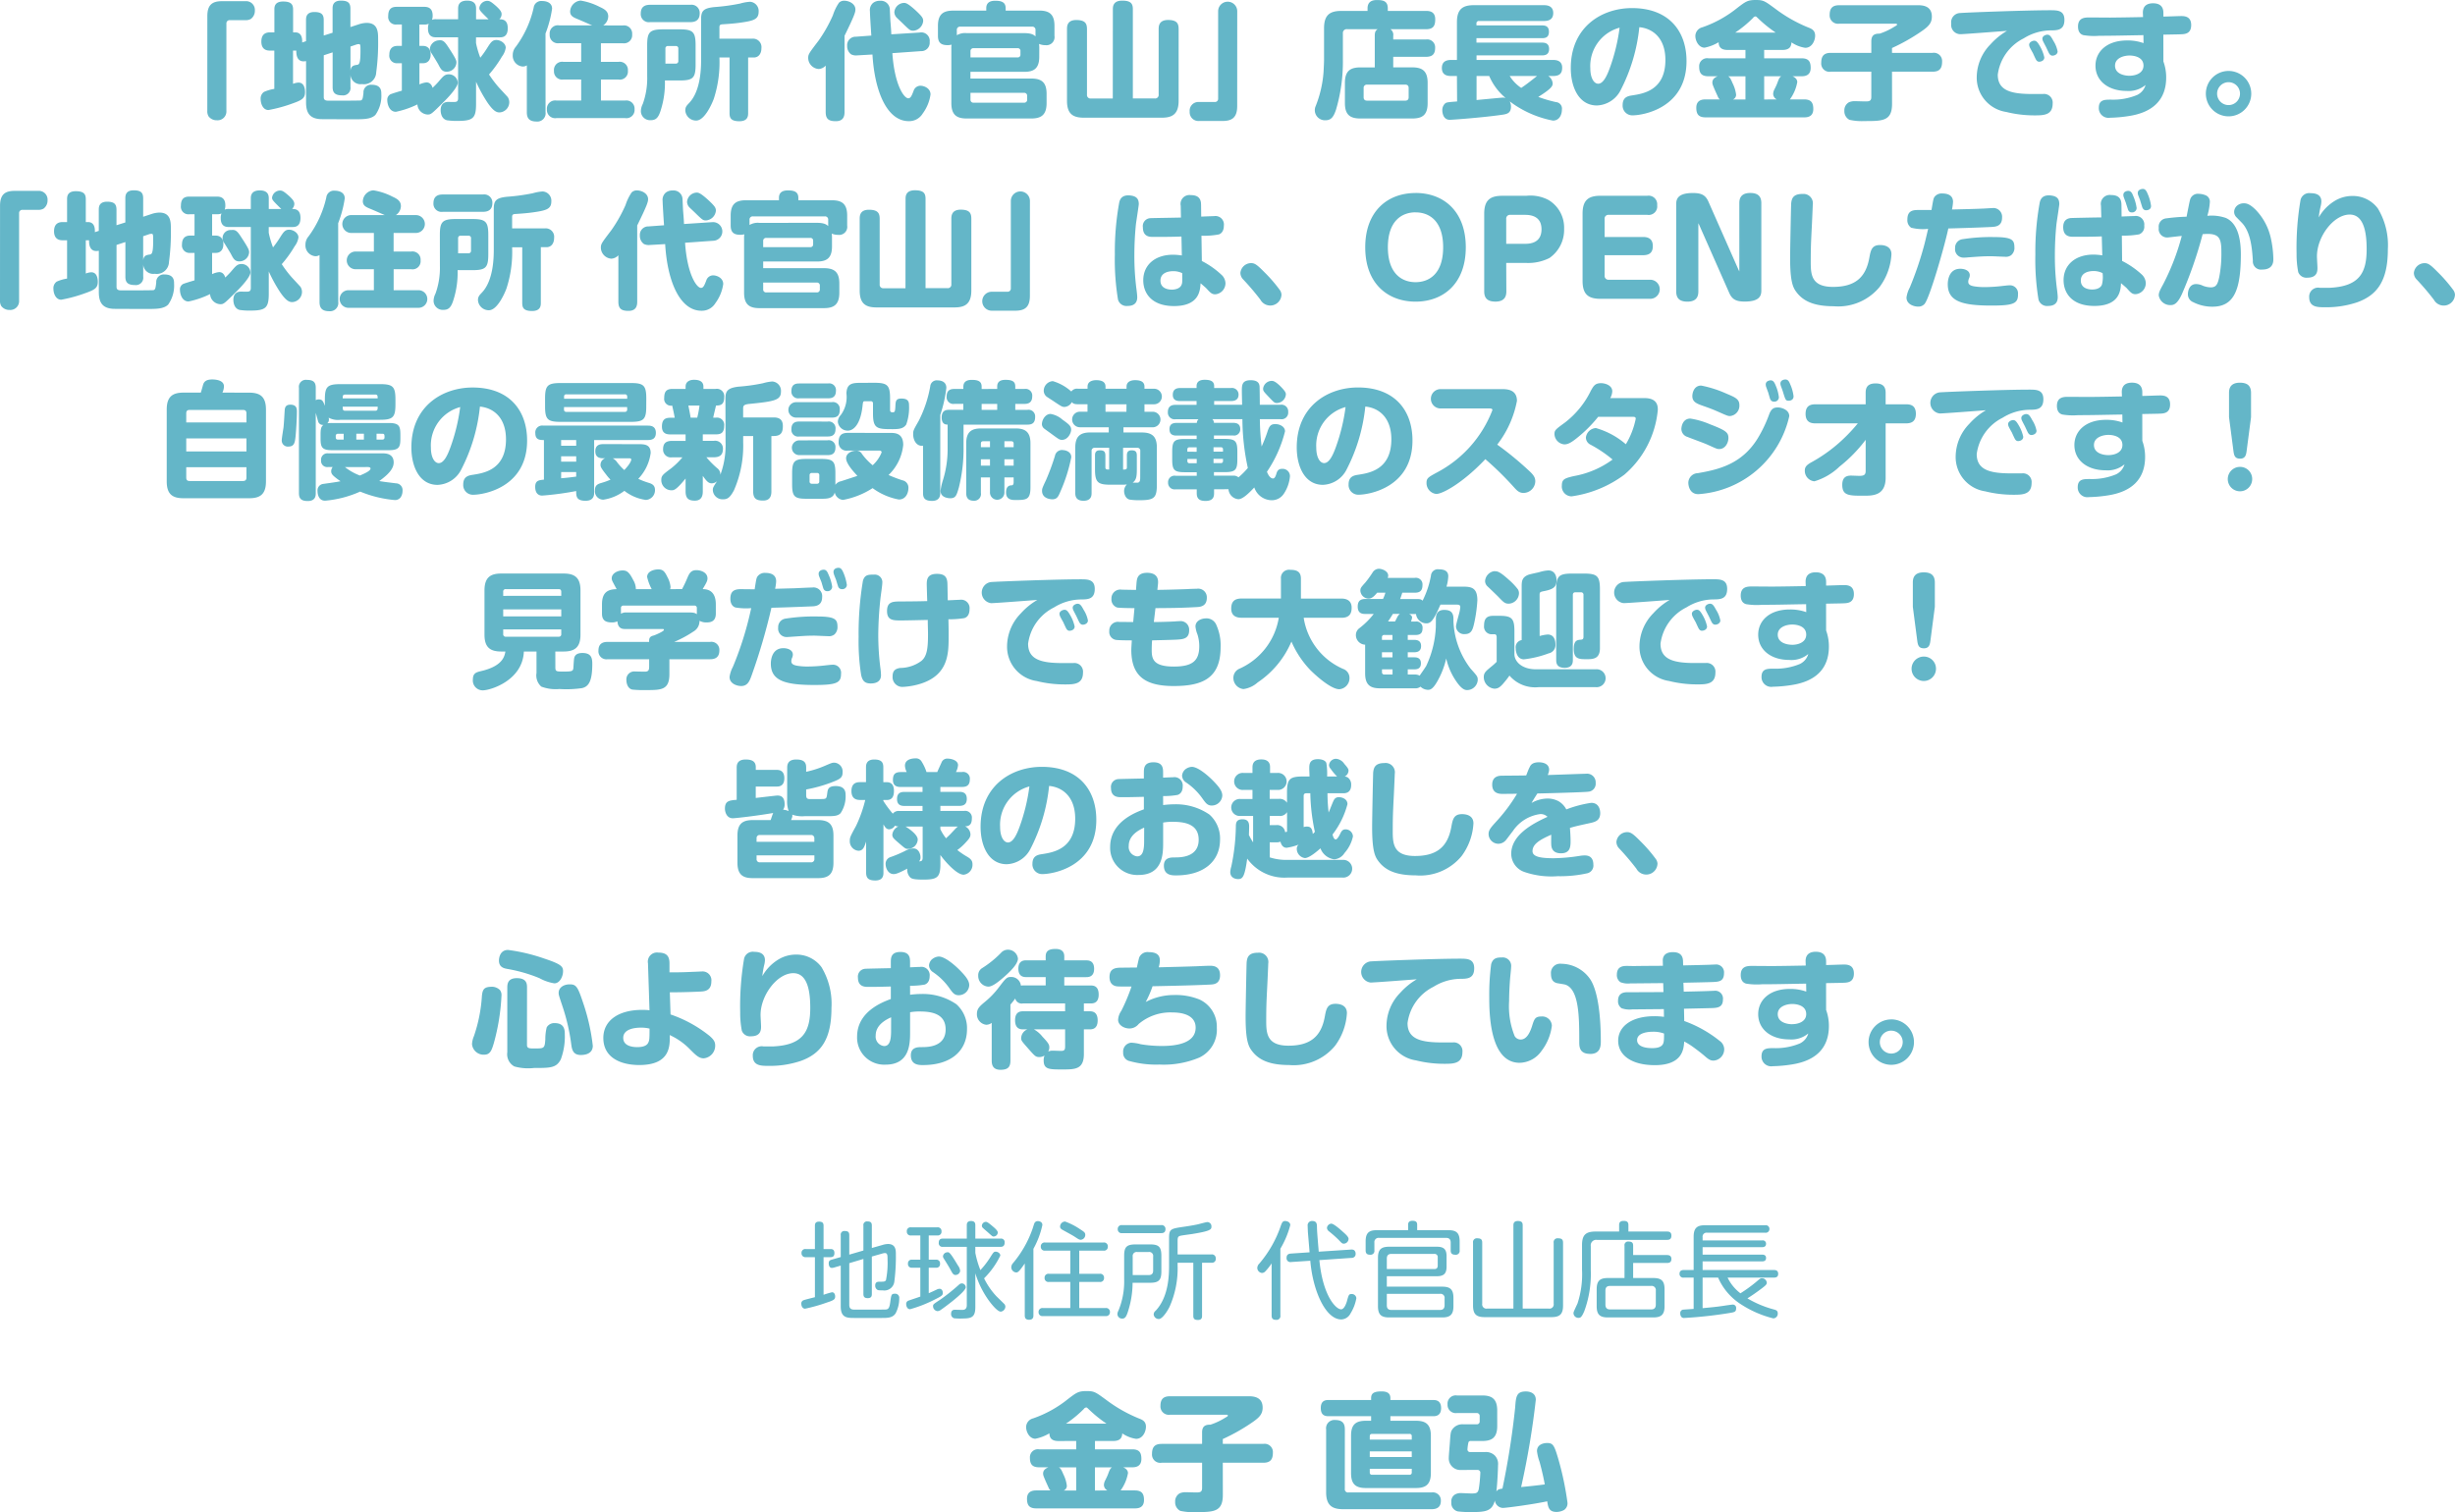 <svg xmlns="http://www.w3.org/2000/svg" width="232.92" height="143.484" viewBox="0 0 232.92 143.484"><g transform="translate(-1364.974 -5760.644)"><path d="M50.642,11.168a.932.932,0,0,0,.12.516.952.952,0,0,0,.792.372.837.837,0,0,0,.9-.888v-8.3a.3.3,0,0,1,.312-.312h1.5a.932.932,0,0,0,.516-.12.953.953,0,0,0,.372-.792.829.829,0,0,0-.888-.888h-2.22c-.9,0-1.4.312-1.4,1.416Zm9-6.492c.012-.252.024-.96-.66-.96h-.2V1.556c0-.468-.156-.768-.948-.768-.828,0-.828.54-.828.768v2.16h-.42c-.408,0-.816.168-.816.876,0,.852.636.852.816.852H57V9.08a3.826,3.826,0,0,0-.984.288.76.76,0,0,0-.312.672c0,.444.216,1.044.744,1.044a13.763,13.763,0,0,0,2.316-.636c.888-.312,1.152-.5,1.152-1.068,0-.264-.06-.9-.624-.9a1.648,1.648,0,0,0-.516.12V5.444h.312c-.012.312.024,1.02.684,1.02a1.139,1.139,0,0,0,.24-.024v3.924c0,1.056.408,1.524,1.344,1.584.144.012,3.084.012,3.552.012.888,0,1.356-.1,1.68-.408a3.122,3.122,0,0,0,.564-2c0-.264,0-.864-.912-.864a.713.713,0,0,0-.78.768c-.06.48-.072.672-.264.72-.108.024-2.784.024-2.94.024-.312,0-.564,0-.564-.336V5.888l.84-.276V8.9c0,.516.2.792.9.792a.7.7,0,0,0,.792-.792V7.676a.952.952,0,0,0,1.1.948,1.163,1.163,0,0,0,1.344-1.116,20.79,20.79,0,0,0,.18-3.132c0-.66,0-1.56-1.092-1.56a2.531,2.531,0,0,0-.768.144l-.768.252V1.472c0-.528-.2-.768-.9-.768-.792,0-.792.54-.792.768v2.28l-.84.264V2.552c0-.492-.168-.768-.888-.768-.792,0-.792.54-.792.768v2Zm5.184.18a.926.926,0,0,1,.18-.024c.168,0,.168.06.168.684,0,1.248-.156,1.26-.348,1.284-.312.048-.54.1-.6.54V5.06ZM69.1,9.248c-.216.06-.972.288-1.092.348a.588.588,0,0,0-.288.588c0,.276.156,1.068.816,1.068a8.631,8.631,0,0,0,2.04-.7,1.017,1.017,0,0,0,.972.96c.324,0,.384-.06,1.608-1.284.144-.144,1.248-1.248,1.248-1.74a.842.842,0,0,0-.84-.792c-.4,0-.552.192-.972.684-.18.216-.456.48-.576.6-.132-.456-.42-.516-.576-.516a2.012,2.012,0,0,0-.672.192V6.644H71.1c.528,0,.732-.384.732-.828,0-.468-.228-.816-.732-.816h-.336V2.972h.48a.92.92,0,0,0,.408-.072,1.1,1.1,0,0,0-.072.444c0,.84.552.84.78.84h2.076V9.968c0,.252-.1.336-.276.348-.084.012-.552,0-.66,0-.54,0-.72.36-.72.792,0,.18.048.816.6.948a6.168,6.168,0,0,0,1.032.06c1.44,0,1.728-.264,1.728-1.6V8.4a13.792,13.792,0,0,0,1.1,2c.54.78.84.912,1.128.912a.975.975,0,0,0,.924-.972.9.9,0,0,0-.144-.48c-.048-.06-.72-.78-.84-.912a10.7,10.7,0,0,1-.936-1.236,11.179,11.179,0,0,0,1.224-1.7,1.8,1.8,0,0,0,.36-.84c0-.408-.48-.732-.888-.732-.372,0-.528.228-.78.612a10.42,10.42,0,0,1-.744,1.068,8.778,8.778,0,0,1-.408-1.392v-.54h2.232c.24,0,.78,0,.78-.864,0-.84-.528-.852-.8-.852a.666.666,0,0,0,.216-.48c0-.192-.084-.372-.516-.768-.492-.432-.636-.5-.84-.5a.772.772,0,0,0-.756.672c0,.216.084.3.876,1.08H76.142V1.484c0-.228,0-.78-.852-.78s-.852.564-.852.78v.984H72.362a.884.884,0,0,0-.4.06,1.258,1.258,0,0,0,.06-.408c0-.816-.576-.828-.816-.828h-2.6c-.492,0-.8.2-.8.876a.717.717,0,0,0,.8.8H69.1V5h-.42c-.528,0-.768.324-.768.828a.715.715,0,0,0,.768.816h.42Zm3.5-4.776a.909.909,0,0,0-.84.768.912.912,0,0,0,.18.492c.084.132.6.972.624,1.032.216.42.36.684.78.684a.923.923,0,0,0,.936-.852c0-.192,0-.312-.768-1.476C73.19,4.628,73.01,4.412,72.6,4.472ZM82.73,3.824a10.8,10.8,0,0,0,.624-2.352c0-.72-.816-.732-.948-.732a.723.723,0,0,0-.8.636A9.845,9.845,0,0,1,79.91,5.084a1.189,1.189,0,0,0-.288.78,1.027,1.027,0,0,0,.936,1.092.711.711,0,0,0,.4-.108v4.44c0,.48.144.888.924.888a.783.783,0,0,0,.852-.888ZM88.2,3.056a1.043,1.043,0,0,0,.48-.852c0-.492-.36-.7-.8-.9A6.065,6.065,0,0,0,86.066.7a1.084,1.084,0,0,0-1,1.032c0,.444.336.576.816.768.252.108.924.4,1.272.552H84.026a.776.776,0,0,0-.9.852.783.783,0,0,0,.9.84h2.088V6.512H84.422a.776.776,0,0,0-.888.852.776.776,0,0,0,.888.828h1.692v1.992H83.762a.783.783,0,0,0-.9.84.784.784,0,0,0,.9.828H90.29a.775.775,0,0,0,.888-.84.776.776,0,0,0-.888-.828h-2.3V8.192h1.668a.766.766,0,0,0,.888-.84.775.775,0,0,0-.888-.84H87.986V4.748h2.076A.775.775,0,0,0,90.95,3.9a.775.775,0,0,0-.888-.84ZM92.378,7.88a7.176,7.176,0,0,1-.42,2.628,1.572,1.572,0,0,0-.18.7.87.87,0,0,0,.936.84c.5,0,.744-.24.972-1.02a8.494,8.494,0,0,0,.372-2.748h1.4c1.272,0,1.512-.24,1.512-1.512V4.952c0-1.272-.24-1.524-1.512-1.524H93.9c-1.308,0-1.524.276-1.524,1.524Zm1.728-2.616a.223.223,0,0,1,.252-.252h.72a.223.223,0,0,1,.252.252V6.416a.231.231,0,0,1-.252.264h-.972ZM92.654,1.1c-.324,0-.888.06-.888.828a.769.769,0,0,0,.888.816H96.47c.36,0,.888-.1.888-.828A.775.775,0,0,0,96.47,1.1ZM99.23,4.316V3.236c0-.228.084-.276.336-.288.552-.036,1.056-.072,1.584-.144,1.284-.18,1.8-.3,1.8-1.044a.876.876,0,0,0-.816-.948A4.192,4.192,0,0,0,101.2.98a19.043,19.043,0,0,1-2.46.336c-1.02.108-1.248.36-1.248,1.14v3.78c0,.756,0,3-1.14,4.188-.24.252-.36.384-.36.7a1.027,1.027,0,0,0,1.032.96c.8,0,1.488-1.572,1.668-2.052A11.226,11.226,0,0,0,99.23,6.1h.96v5.28c0,.444.12.768.936.768s.828-.528.828-.768V6.1h.54c.42,0,.72-.324.72-.888a.8.8,0,0,0-.828-.9ZM111.1,4.04c.96-1.956,1.032-2.244,1.032-2.5,0-.528-.588-.828-1.068-.828a.681.681,0,0,0-.492.192,4.669,4.669,0,0,0-.576,1.188,13.638,13.638,0,0,1-1.344,2.388c-.948,1.248-1,1.308-1,1.692a1.069,1.069,0,0,0,1,1.02.987.987,0,0,0,.66-.324v4.4c0,.672.288.876.96.876.744,0,.828-.5.828-.876ZM116.762.92a.949.949,0,0,0-.936.888.8.8,0,0,0,.24.528c.072.072.444.42.516.492.7.684.756.732,1.044.732a1.015,1.015,0,0,0,.936-.924c0-.276-.1-.432-.744-1.032C117.206,1.052,116.954.92,116.762.92ZM115.538,3.9c-.012-.3-.024-.528-.084-1.224-.012-.168-.048-1-.06-1.188a.847.847,0,0,0-.936-.768,1.007,1.007,0,0,0-.648.2.9.9,0,0,0-.3.8c0,.324.108,1.944.132,2.3l-1.464.108A.8.8,0,0,0,111.35,5a.959.959,0,0,0,.372.8,1.026,1.026,0,0,0,.564.1l1.464-.084c.2,3.492,1.38,6.324,3.444,6.324a1.5,1.5,0,0,0,1.32-.72,3.958,3.958,0,0,0,.744-1.812c0-.6-.624-.828-.96-.828a.685.685,0,0,0-.648.492c-.156.4-.264.7-.5.7-.408,0-1.308-1.272-1.512-4.284l2.712-.192a.794.794,0,0,0,.828-.876.8.8,0,0,0-.948-.888Zm14.04,1.32a2.858,2.858,0,0,0-.024-.408,1.6,1.6,0,0,0,.624.12.768.768,0,0,0,.84-.888V3.1c0-1.152-.54-1.452-1.464-1.452h-3.168V1.424c0-.612-.456-.708-1-.708-.468,0-.84.168-.84.708v.228h-3.132c-.936,0-1.452.324-1.452,1.452V4.04c0,.66.3.888.912.888a1.43,1.43,0,0,0,.384-.048,1.757,1.757,0,0,0-.024.36v5.184c0,1.152.54,1.464,1.452,1.464h6.12c.924,0,1.464-.312,1.464-1.464V9.548c0-1.128-.516-1.452-1.464-1.452h-5.76V7.46h5.1c.888,0,1.428-.288,1.428-1.428ZM122.69,3.788a1.525,1.525,0,0,0-.936.2v-.48a.3.3,0,0,1,.324-.336h6.816a.3.3,0,0,1,.324.336V4.1c-.156-.156-.4-.312-1.068-.312Zm.36,1.728a.272.272,0,0,1,.3-.3h4.164a.252.252,0,0,1,.276.276v.324a.252.252,0,0,1-.276.276H123.05Zm5.076,3.936a.276.276,0,0,1,.3.312v.324a.272.272,0,0,1-.3.3H123.35a.272.272,0,0,1-.3-.3V9.452Zm8.424.54h-2.076a.334.334,0,0,1-.372-.372v-6.2c0-.5-.12-.876-1.02-.876-.876,0-.876.612-.876.876v6.792c0,1.272.6,1.6,1.6,1.6h7.392c.96,0,1.6-.3,1.6-1.6V3.416c0-.516-.132-.876-1.008-.876s-.888.612-.888.876v6.2a.335.335,0,0,1-.372.372h-2.076V1.532c0-.492-.132-.828-1.008-.828s-.888.576-.888.828Zm11.808-8.28a.906.906,0,0,0-1.812,0v8.3a.3.3,0,0,1-.312.312h-1.5a.826.826,0,0,0-.888.912.829.829,0,0,0,.888.888h2.22c.9,0,1.4-.312,1.4-1.416Zm14.8,2.34a.653.653,0,0,0-.264-.636h3.372c.684,0,.876-.312.876-.936,0-.756-.552-.8-.876-.8h-3.624v-.24c0-.7-.444-.792-1.02-.792-.276,0-.9.024-.9.792v.24h-2.484c-1.068,0-1.644.36-1.644,1.644V6.344c0,.18-.024.732-.048,1.14a10.8,10.8,0,0,1-.78,3.312.989.989,0,0,0-.048.336.96.96,0,0,0,1.008.924c.552,0,.78-.336,1.008-1.02a16.018,16.018,0,0,0,.648-4.7V3.812a.36.36,0,0,1,.4-.4h2.9c-.192.132-.276.252-.276.636V7.04h-1.368c-.936,0-1.464.324-1.464,1.464v1.932c0,1.14.54,1.452,1.464,1.452h4.92c.924,0,1.464-.3,1.464-1.452V8.5c0-1.152-.54-1.464-1.464-1.464h-1.8v-1h3.1c.624,0,.876-.264.876-.864a.751.751,0,0,0-.876-.78h-3.1Zm1.128,4.62c.216,0,.336.1.336.324v.876c0,.228-.12.324-.336.324h-3.6c-.216,0-.336-.1-.336-.324V9a.3.3,0,0,1,.336-.324Zm4.932,1.6c-.924.072-1.008.084-1.14.192a.842.842,0,0,0-.264.648c0,.072.012.9.708.9.276,0,3.312-.228,5.064-.492.36-.06.744-.144.744-.756a1.052,1.052,0,0,0-.12-.5,9.883,9.883,0,0,0,4.1,1.824c.612,0,.852-.564.852-1.056a.616.616,0,0,0-.564-.7,12.388,12.388,0,0,1-1.68-.492c1.284-.8,1.368-1.044,1.368-1.284a.922.922,0,0,0-.42-.7h.456c.648,0,.864-.276.864-.792,0-.708-.624-.732-.864-.732h-7.26V5.9h6.2c.24,0,.684-.024.684-.612s-.468-.6-.7-.6h-6.192v-.42h6.216c.348,0,.66-.084.66-.612,0-.564-.4-.6-.66-.6h-6.216V2.888a.219.219,0,0,1,.24-.252h6.168c.468,0,.876-.156.876-.756,0-.72-.648-.744-.876-.744h-6.66c-1.008,0-1.6.336-1.6,1.608V6.332h-.552c-.48,0-.876.168-.876.768,0,.732.612.756.876.756h.552ZM176.8,7.856c-.528.42-1.056.84-1.5,1.128a3.707,3.707,0,0,1-1.092-1.128Zm-5.736,0h1.2a5.532,5.532,0,0,0,1.56,2.088.927.927,0,0,0-.3-.036c-.084,0-2.076.192-2.46.228Zm15.444-4.632c1.284.12,2.472,1.044,2.472,3.108,0,2.892-2.112,3.2-3.12,3.36-.4.06-.936.144-.936.912a.917.917,0,0,0,.96.984c.936,0,5.1-.66,5.1-5.148,0-2.808-1.644-5.028-5.172-5.028-2.9,0-5.808,1.812-5.808,5.688,0,1.788.744,3.552,2.484,3.552a2.629,2.629,0,0,0,2.256-1.476A16.629,16.629,0,0,0,186.506,3.224Zm-1.872.048a18.015,18.015,0,0,1-.936,3.84c-.264.72-.612,1.476-1.1,1.476-.372,0-.744-.492-.744-1.476A3.763,3.763,0,0,1,184.634,3.272Zm11.94,2.112v.792h-3.516a.755.755,0,0,0-.876.792c0,.612.216.912.876.912h.876c-.132.06-.5.2-.5.588,0,.156.024.216.264.78.036.072.276.612.3.66a.521.521,0,0,0,.144.168h-1.344c-.264,0-.888.024-.888.792,0,.612.216.912.888.912h9.336c.276,0,.876-.024.876-.792,0-.612-.216-.912-.876-.912h-1.344a3.942,3.942,0,0,0,.7-1.644c0-.12-.048-.384-.456-.552h.852c.264,0,.876-.024.876-.792,0-.612-.2-.912-.876-.912H198.35V5.384h1.728c.756,0,.84-.4.864-.72a3.086,3.086,0,0,0,1.308.516c.648,0,.936-.7.936-1.152,0-.516-.348-.66-.66-.78A13.725,13.725,0,0,1,199.442,1.5C198.41.74,198.29.644,197.57.644c-.78,0-.96.132-1.776.756a10.973,10.973,0,0,1-3.312,1.836.863.863,0,0,0-.66.816c0,.492.336,1.116.876,1.116a4.15,4.15,0,0,0,1.332-.516c.012.432.2.732.864.732Zm0,2.5v2.2h-1.188a.485.485,0,0,0,.3-.456,3.283,3.283,0,0,0-.336-1.092c-.2-.48-.276-.564-.42-.648Zm1.776,2.2V7.88h1.62c-.18.12-.228.252-.384.672-.06.168-.228.5-.252.552a1.022,1.022,0,0,0-.132.444.607.607,0,0,0,.336.528ZM195.6,3.74a10.985,10.985,0,0,0,1.692-1.392.317.317,0,0,1,.228-.144c.084,0,.108.048.228.156a12.474,12.474,0,0,0,1.7,1.38Zm14.88,3.708h3.84c.648,0,.912-.288.912-.948a.786.786,0,0,0-.912-.84h-3.84V5.2A18.191,18.191,0,0,0,213.3,3.6c.66-.456.96-.78.96-1.38,0-1.08-.972-1.08-1.356-1.08h-7.428c-.624,0-.912.264-.912.924a.793.793,0,0,0,.912.828h5.352c.036,0,.132,0,.132.084,0,.048-.024.072-.252.2a6.21,6.21,0,0,1-1.4.66c-.348,0-.792.036-.792.732V5.66h-3.84c-.648,0-.912.3-.912.948a.784.784,0,0,0,.912.84h3.84v2.4c0,.42-.24.42-.612.42-.132,0-.816-.024-.972-.024a1.406,1.406,0,0,0-.528.1.87.87,0,0,0-.444.816.908.908,0,0,0,.48.852,5.332,5.332,0,0,0,1.428.12c1.728,0,2.616,0,2.616-1.632ZM221.39,3.572a6.518,6.518,0,0,0-1.572,1.284,4.5,4.5,0,0,0-1.3,3.1,3.285,3.285,0,0,0,2.8,3.312,11,11,0,0,0,2.664.324c.864,0,1.74,0,1.74-1.128a.822.822,0,0,0-.924-.9h-1.032c-2.016,0-3.252-.336-3.252-1.836a4.5,4.5,0,0,1,2.46-3.444,4.918,4.918,0,0,1,2.532-.756c.684,0,1.332-.024,1.332-1,0-.912-.684-.912-1.344-.912-2.328,0-8.028.216-8.532.264a.877.877,0,0,0-.864,1.008.88.88,0,0,0,.912,1C217.322,3.884,220.754,3.62,221.39,3.572Zm2.46,2.112c.036.084.216.48.264.564.12.252.276.252.336.252.144,0,.48-.084.48-.408a3.594,3.594,0,0,0-.384-1.008c-.252-.444-.372-.576-.576-.576-.18,0-.48.144-.48.384a.725.725,0,0,0,.072.264C223.6,5.24,223.8,5.6,223.85,5.684ZM225.1,5.12c.036.072.216.468.264.552.132.252.288.252.348.252.2,0,.48-.132.48-.4a2.831,2.831,0,0,0-.4-1c-.216-.4-.336-.588-.576-.588-.168,0-.468.132-.468.372a.59.59,0,0,0,.048.216C224.834,4.616,225.05,5.024,225.1,5.12Zm11.124-1.188c1.3-.024,1.44-.024,1.68-.036.408-.012.96-.072.96-.876,0-.768-.54-.852-.936-.852-.252,0-1.44.048-1.7.048v-.3c0-.252,0-.96-.984-.96s-.972.732-.96.984l.012.324c-1.3.024-1.824.036-3.12.048-.288,0-1.656-.012-1.968-.012-.432,0-1.08.012-1.08.864,0,.612.336.768.516.816a6.223,6.223,0,0,0,1.5.06c1.308,0,2.064-.024,4.188-.06l.012.756a4.42,4.42,0,0,0-1.56-.252c-1.968,0-3,1.1-3,2.388,0,1.464,1.236,2.4,2.952,2.4a2.5,2.5,0,0,0,1.8-.564,1.5,1.5,0,0,1-.8.948,5.939,5.939,0,0,1-2.472.444c-.612,0-1.164,0-1.164.78a.919.919,0,0,0,1.068.936,13.183,13.183,0,0,0,1.824-.168c2.22-.348,3.5-1.524,3.5-3.648a4.408,4.408,0,0,0-.264-1.524Zm-3.24,3.9c-.3,0-1.344-.1-1.344-.96,0-.732.84-.96,1.38-.96.192,0,1.32.036,1.32.96C234.338,7.556,233.654,7.832,232.982,7.832Zm9.42-.456a2.154,2.154,0,1,0,2.16,2.16A2.156,2.156,0,0,0,242.4,7.376Zm0,1.068a1.086,1.086,0,1,1-1.08,1.092A1.088,1.088,0,0,1,242.4,8.444ZM30.974,29.168a.932.932,0,0,0,.12.516.952.952,0,0,0,.792.372.837.837,0,0,0,.9-.888v-8.3a.3.3,0,0,1,.312-.312h1.5a.932.932,0,0,0,.516-.12.953.953,0,0,0,.372-.792.829.829,0,0,0-.888-.888h-2.22c-.9,0-1.4.312-1.4,1.416Zm9-6.492c.012-.252.024-.96-.66-.96h-.2v-2.16c0-.468-.156-.768-.948-.768-.828,0-.828.54-.828.768v2.16h-.42c-.408,0-.816.168-.816.876,0,.852.636.852.816.852h.42V27.08a3.826,3.826,0,0,0-.984.288.76.76,0,0,0-.312.672c0,.444.216,1.044.744,1.044a13.763,13.763,0,0,0,2.316-.636c.888-.312,1.152-.5,1.152-1.068,0-.264-.06-.9-.624-.9a1.648,1.648,0,0,0-.516.12V23.444h.312c-.012.312.024,1.02.684,1.02a1.139,1.139,0,0,0,.24-.024v3.924c0,1.056.408,1.524,1.344,1.584.144.012,3.084.012,3.552.012.888,0,1.356-.1,1.68-.408a3.122,3.122,0,0,0,.564-2c0-.264,0-.864-.912-.864a.713.713,0,0,0-.78.768c-.06.48-.072.672-.264.72-.108.024-2.784.024-2.94.024-.312,0-.564,0-.564-.336V23.888l.84-.276V26.9c0,.516.2.792.9.792a.7.7,0,0,0,.792-.792V25.676a.952.952,0,0,0,1.1.948,1.163,1.163,0,0,0,1.344-1.116,20.791,20.791,0,0,0,.18-3.132c0-.66,0-1.56-1.092-1.56a2.531,2.531,0,0,0-.768.144l-.768.252v-1.74c0-.528-.2-.768-.9-.768-.792,0-.792.54-.792.768v2.28l-.84.264V20.552c0-.492-.168-.768-.888-.768-.792,0-.792.54-.792.768v2Zm5.184.18a.926.926,0,0,1,.18-.024c.168,0,.168.06.168.684,0,1.248-.156,1.26-.348,1.284-.312.048-.54.1-.6.54V23.06Zm4.272,4.392c-.216.06-.972.288-1.092.348a.588.588,0,0,0-.288.588c0,.276.156,1.068.816,1.068a8.631,8.631,0,0,0,2.04-.7,1.017,1.017,0,0,0,.972.96c.324,0,.384-.06,1.608-1.284.144-.144,1.248-1.248,1.248-1.74a.842.842,0,0,0-.84-.792c-.4,0-.552.192-.972.684-.18.216-.456.48-.576.6-.132-.456-.42-.516-.576-.516a2.012,2.012,0,0,0-.672.192V24.644h.336c.528,0,.732-.384.732-.828,0-.468-.228-.816-.732-.816H51.1V20.972h.48a.92.92,0,0,0,.408-.072,1.1,1.1,0,0,0-.072.444c0,.84.552.84.78.84H54.77v5.784c0,.252-.1.336-.276.348-.084.012-.552,0-.66,0-.54,0-.72.36-.72.792,0,.18.048.816.6.948a6.168,6.168,0,0,0,1.032.06c1.44,0,1.728-.264,1.728-1.6V26.4a13.793,13.793,0,0,0,1.1,2c.54.78.84.912,1.128.912a.975.975,0,0,0,.924-.972.9.9,0,0,0-.144-.48c-.048-.06-.72-.78-.84-.912a10.7,10.7,0,0,1-.936-1.236,11.178,11.178,0,0,0,1.224-1.7,1.8,1.8,0,0,0,.36-.84c0-.408-.48-.732-.888-.732-.372,0-.528.228-.78.612a10.419,10.419,0,0,1-.744,1.068,8.779,8.779,0,0,1-.408-1.392v-.54h2.232c.24,0,.78,0,.78-.864,0-.84-.528-.852-.8-.852a.666.666,0,0,0,.216-.48c0-.192-.084-.372-.516-.768-.492-.432-.636-.5-.84-.5a.772.772,0,0,0-.756.672c0,.216.084.3.876,1.08H56.474v-.984c0-.228,0-.78-.852-.78s-.852.564-.852.78v.984H52.694a.884.884,0,0,0-.4.06,1.258,1.258,0,0,0,.06-.408c0-.816-.576-.828-.816-.828h-2.6c-.492,0-.8.2-.8.876a.717.717,0,0,0,.8.8h.492V23h-.42c-.528,0-.768.324-.768.828a.715.715,0,0,0,.768.816h.42Zm3.5-4.776a.769.769,0,0,0-.66,1.26c.084.132.6.972.624,1.032.216.42.36.684.78.684a.923.923,0,0,0,.936-.852c0-.192,0-.312-.768-1.476C53.522,22.628,53.342,22.412,52.934,22.472Zm10.128-.648a10.8,10.8,0,0,0,.624-2.352c0-.72-.816-.732-.948-.732a.723.723,0,0,0-.8.636,9.845,9.845,0,0,1-1.692,3.708,1.189,1.189,0,0,0-.288.78,1.027,1.027,0,0,0,.936,1.092.711.711,0,0,0,.4-.108v4.44c0,.48.144.888.924.888a.783.783,0,0,0,.852-.888Zm5.472-.768a1.043,1.043,0,0,0,.48-.852c0-.492-.36-.7-.8-.9a6.065,6.065,0,0,0-1.812-.6,1.084,1.084,0,0,0-1,1.032c0,.444.336.576.816.768.252.108.924.4,1.272.552H64.358a.848.848,0,1,0,0,1.692h2.088v1.764H64.754a.841.841,0,1,0,0,1.68h1.692v1.992H64.094a.836.836,0,1,0,0,1.668h6.528a.836.836,0,1,0,0-1.668h-2.3V26.192h1.668a.766.766,0,0,0,.888-.84.775.775,0,0,0-.888-.84H68.318V22.748h2.076a.847.847,0,1,0,0-1.692ZM72.71,25.88a7.176,7.176,0,0,1-.42,2.628,1.572,1.572,0,0,0-.18.7.87.87,0,0,0,.936.84c.5,0,.744-.24.972-1.02a8.494,8.494,0,0,0,.372-2.748h1.4c1.272,0,1.512-.24,1.512-1.512V22.952c0-1.272-.24-1.524-1.512-1.524h-1.56c-1.308,0-1.524.276-1.524,1.524Zm1.728-2.616a.223.223,0,0,1,.252-.252h.72a.223.223,0,0,1,.252.252v1.152a.231.231,0,0,1-.252.264h-.972ZM72.986,19.1c-.324,0-.888.06-.888.828a.769.769,0,0,0,.888.816H76.8c.36,0,.888-.1.888-.828A.775.775,0,0,0,76.8,19.1Zm6.576,3.216v-1.08c0-.228.084-.276.336-.288.552-.036,1.056-.072,1.584-.144,1.284-.18,1.8-.3,1.8-1.044a.876.876,0,0,0-.816-.948,4.192,4.192,0,0,0-.936.168,19.042,19.042,0,0,1-2.46.336c-1.02.108-1.248.36-1.248,1.14v3.78c0,.756,0,3-1.14,4.188-.24.252-.36.384-.36.7a1.027,1.027,0,0,0,1.032.96c.8,0,1.488-1.572,1.668-2.052a11.226,11.226,0,0,0,.54-3.924h.96v5.28c0,.444.12.768.936.768s.828-.528.828-.768V24.1h.54c.42,0,.72-.324.72-.888a.8.8,0,0,0-.828-.9ZM91.43,22.04c.96-1.956,1.032-2.244,1.032-2.5,0-.528-.588-.828-1.068-.828a.681.681,0,0,0-.492.192,4.669,4.669,0,0,0-.576,1.188,13.638,13.638,0,0,1-1.344,2.388c-.948,1.248-1,1.308-1,1.692a1.069,1.069,0,0,0,1,1.02.987.987,0,0,0,.66-.324v4.4c0,.672.288.876.96.876.744,0,.828-.5.828-.876Zm5.664-3.12a.949.949,0,0,0-.936.888.8.8,0,0,0,.24.528c.072.072.444.42.516.492.7.684.756.732,1.044.732a1.015,1.015,0,0,0,.936-.924c0-.276-.1-.432-.744-1.032C97.538,19.052,97.286,18.92,97.094,18.92ZM95.87,21.9c-.012-.3-.024-.528-.084-1.224-.012-.168-.048-1-.06-1.188a.847.847,0,0,0-.936-.768,1.007,1.007,0,0,0-.648.2.9.9,0,0,0-.3.8c0,.324.108,1.944.132,2.3l-1.464.108a.8.8,0,0,0-.828.864.959.959,0,0,0,.372.8,1.026,1.026,0,0,0,.564.1l1.464-.084c.2,3.492,1.38,6.324,3.444,6.324a1.5,1.5,0,0,0,1.32-.72,3.958,3.958,0,0,0,.744-1.812c0-.6-.624-.828-.96-.828a.685.685,0,0,0-.648.492c-.156.4-.264.7-.5.7-.408,0-1.308-1.272-1.512-4.284l2.712-.192a.884.884,0,1,0-.12-1.764Zm14.04,1.32a2.858,2.858,0,0,0-.024-.408,1.6,1.6,0,0,0,.624.12.768.768,0,0,0,.84-.888V21.1c0-1.152-.54-1.452-1.464-1.452h-3.168v-.228c0-.612-.456-.708-1-.708-.468,0-.84.168-.84.708v.228H101.75c-.936,0-1.452.324-1.452,1.452v.936c0,.66.3.888.912.888a1.43,1.43,0,0,0,.384-.048,1.757,1.757,0,0,0-.024.36v5.184c0,1.152.54,1.464,1.452,1.464h6.12c.924,0,1.464-.312,1.464-1.464v-.876c0-1.128-.516-1.452-1.464-1.452h-5.76V25.46h5.1c.888,0,1.428-.288,1.428-1.428Zm-6.888-1.428a1.525,1.525,0,0,0-.936.2v-.48a.3.3,0,0,1,.324-.336h6.816a.3.3,0,0,1,.324.336V22.1c-.156-.156-.4-.312-1.068-.312Zm.36,1.728a.272.272,0,0,1,.3-.3h4.164a.252.252,0,0,1,.276.276v.324a.252.252,0,0,1-.276.276h-4.464Zm5.076,3.936a.276.276,0,0,1,.3.312v.324a.272.272,0,0,1-.3.3h-4.776a.272.272,0,0,1-.3-.3v-.636Zm8.424.54h-2.076a.334.334,0,0,1-.372-.372v-6.2c0-.5-.12-.876-1.02-.876-.876,0-.876.612-.876.876v6.792c0,1.272.6,1.6,1.6,1.6h7.392c.96,0,1.6-.3,1.6-1.6V21.416c0-.516-.132-.876-1.008-.876s-.888.612-.888.876v6.2a.335.335,0,0,1-.372.372h-2.076v-8.46c0-.492-.132-.828-1.008-.828s-.888.576-.888.828Zm11.808-8.28a.906.906,0,0,0-1.812,0v8.3a.3.3,0,0,1-.312.312h-1.5a.9.9,0,0,0,0,1.8h2.22c.9,0,1.4-.312,1.4-1.416Zm14.328,1.572c-.468.012-2.8.048-2.928.06a.751.751,0,0,0-.684.864c0,.912.66.912.96.912.84,0,1.86,0,2.7-.036l.036,1.8a5.522,5.522,0,0,0-.828-.072c-1.752,0-2.832,1-2.832,2.424,0,1.212.78,2.448,2.916,2.448,2.4,0,2.484-1.488,2.52-2.16.1.072.492.42.528.456.42.456.54.588.876.588a1.059,1.059,0,0,0,.96-1.056,1.132,1.132,0,0,0-.4-.816A8.082,8.082,0,0,0,145,25.412l-.036-2.4a7.389,7.389,0,0,0,1.632-.12c.156-.036.492-.228.492-.828a.805.805,0,0,0-.924-.912c-.048,0-1.032.036-1.224.048l-.012-1.032c0-.372-.012-1.008-.972-1.008a.845.845,0,0,0-.96,1.008Zm.12,5.28c.012.84.012.912-.06,1.092-.156.408-.684.468-.924.468-.18,0-1.08-.024-1.08-.852s.9-.9,1.188-.9A1.9,1.9,0,0,1,143.138,26.564ZM138.266,19.2c-.816-.108-1.02.312-1.1.636a26.04,26.04,0,0,0-.42,4.956,23.23,23.23,0,0,0,.3,4.284.836.836,0,0,0,.912.6c.564,0,.912-.252.912-.828,0-.144-.036-.492-.072-.756a24.113,24.113,0,0,1-.2-3.216c0-.972.048-1.956.144-2.916.036-.312.276-1.812.276-1.956C139.01,19.568,138.854,19.28,138.266,19.2Zm14.292,9.42a.853.853,0,0,0-.192-.5,13.875,13.875,0,0,0-1.452-1.668c-.708-.72-.912-.84-1.248-.84a1.025,1.025,0,0,0-1.008.924.9.9,0,0,0,.276.636,24.979,24.979,0,0,1,1.62,1.908,1.065,1.065,0,0,0,2-.456Zm12.72-9.66c-2.7,0-4.776,1.764-4.776,5.148,0,3.516,2.2,5.16,4.776,5.16s4.764-1.656,4.764-5.16C170.042,20.72,167.966,18.956,165.278,18.956Zm0,1.836c1.32,0,2.616.828,2.616,3.312,0,2.592-1.4,3.312-2.616,3.312-1.32,0-2.628-.828-2.628-3.312C162.65,21.56,164.018,20.792,165.278,20.792Zm8.6,4.8h1.9a4.5,4.5,0,0,0,2.2-.468,3.246,3.246,0,0,0,1.392-2.772,3.048,3.048,0,0,0-1.464-2.724,3.663,3.663,0,0,0-2.124-.408h-2.292c-1.152,0-1.7.432-1.7,1.7v7.368c0,.66.324.972,1.068.972.972,0,1.032-.636,1.032-.984Zm0-4.164a.355.355,0,0,1,.4-.4h1.4c.888,0,1.548.36,1.548,1.368,0,.8-.408,1.38-1.548,1.38h-1.8Zm9.336,1.7v-1.7a.355.355,0,0,1,.4-.4h3.66a.807.807,0,0,0,.924-.912.813.813,0,0,0-.924-.9h-4.452c-1.152,0-1.7.42-1.7,1.7V27.3c0,1.272.54,1.7,1.7,1.7h4.716a.906.906,0,1,0,0-1.812h-3.924a.36.36,0,0,1-.4-.4V24.86h3.66c.792,0,.912-.468.912-.864,0-.324-.084-.864-.912-.864Zm11.82,5.3c.276.636.672.828,1.476.828,1.392,0,1.572-.54,1.572-1.044V19.928c0-.648-.312-.972-1.056-.972-.972,0-1.032.636-1.032.972V26.4l-.072-.144-2.856-6.468c-.276-.636-.672-.828-1.476-.828-1.392,0-1.584.54-1.584,1.044v8.292c0,.648.312.972,1.068.972.972,0,1.032-.636,1.032-.984V21.824l.072.144Zm6.948-9.384c-.852,0-1.02.4-1.068.9-.012.1-.1,4.344-.1,5.172,0,2.232.264,2.8.588,3.228.672.912,1.752,1.356,3.54,1.356a5.084,5.084,0,0,0,4.356-1.824,5.725,5.725,0,0,0,1.128-3.108c0-.864-.9-.876-1.08-.876-.792,0-.888.5-1.02,1.224-.336,1.848-1.344,2.748-3.444,2.748-2.028,0-2.112-1.14-2.112-2.34,0-1.38.024-1.872.108-3.516.012-.24.084-1.824.084-1.944A.883.883,0,0,0,201.986,19.052Zm12.24,1.524h-1.3c-.6,0-.984.168-.984.912a.844.844,0,0,0,.36.768,4.489,4.489,0,0,0,1.608.108c-.072.3-.216.936-.348,1.452a31.847,31.847,0,0,1-1.392,4.116,2.841,2.841,0,0,0-.312.948c0,.684.768.864,1.1.864a.781.781,0,0,0,.6-.24c.492-.516,1.956-5.652,2.268-7.176,1.368-.036,2.892-.084,4.128-.144.372-.024.972-.072.972-.888a.828.828,0,0,0-.948-.9c-.132,0-.78.048-.924.048-.756.036-1.92.06-2.88.084a4.949,4.949,0,0,0,.1-.72c0-.66-.552-.8-1.02-.8a.846.846,0,0,0-.72.3C214.406,19.472,214.394,19.58,214.226,20.576Zm7.872,3.612c0-.744-.132-1.044-1.944-1.044a17.247,17.247,0,0,0-2.964.2.81.81,0,0,0-.72.852.8.8,0,0,0,.792.9,3.511,3.511,0,0,0,.432-.024c1.14-.084,1.464-.108,2.22-.108.18,0,1.08.048,1.284.048a.833.833,0,0,0,.6-.156A.926.926,0,0,0,222.1,24.188Zm.336,4.4a.766.766,0,0,0-.84-.864c-.132,0-.4.036-.54.048a15.471,15.471,0,0,1-1.764.12,6.034,6.034,0,0,1-1.008-.072c-.432-.072-.564-.216-.564-.432a.824.824,0,0,1,.084-.348.727.727,0,0,0,.06-.276c0-.432-.468-.612-.9-.612-1.176,0-1.188,1.308-1.188,1.464,0,1.572,1.248,2.028,4.092,2.028C222.014,29.648,222.434,29.444,222.434,28.592Zm7.908-7.308c-.528,0-2.772.048-2.916.06-.264.036-.7.156-.7.864,0,.912.672.912.972.912.84,0,1.86,0,2.688-.036l.048,1.8a5.72,5.72,0,0,0-.84-.072c-1.728,0-2.832.984-2.832,2.424,0,1.212.78,2.448,2.916,2.448,2.424,0,2.5-1.5,2.532-2.16.06.048.48.408.528.456.408.456.528.588.864.588a1.05,1.05,0,0,0,.96-1.056,1.18,1.18,0,0,0-.4-.828,8.244,8.244,0,0,0-1.848-1.272l-.024-2.4a8.739,8.739,0,0,0,1.632-.12.765.765,0,0,0,.492-.828.809.809,0,0,0-.924-.912c-.06,0-1.032.036-1.224.048l-.012-1.032c0-.372-.024-1.008-.984-1.008a.85.85,0,0,0-.96,1.008Zm.12,5.28a2.975,2.975,0,0,1-.06,1.092c-.156.408-.66.468-.924.468-.18,0-1.08-.024-1.08-.852s.9-.9,1.188-.9A1.859,1.859,0,0,1,230.462,26.564ZM225.6,19.2c-.816-.108-1.02.312-1.1.636a26.04,26.04,0,0,0-.42,4.956,23.23,23.23,0,0,0,.3,4.284.836.836,0,0,0,.912.6c.564,0,.912-.252.912-.828,0-.144-.036-.492-.072-.756a24.113,24.113,0,0,1-.2-3.216c0-.972.048-1.956.144-2.916.036-.312.276-1.812.276-1.956C226.346,19.568,226.19,19.28,225.6,19.2Zm7.068.7c.024.084.168.516.192.6.084.24.2.3.372.3a.423.423,0,0,0,.456-.42,4.351,4.351,0,0,0-.36-1.224c-.084-.24-.228-.4-.432-.4-.144,0-.468.072-.468.384a.513.513,0,0,0,.036.2C232.5,19.448,232.634,19.808,232.67,19.892Zm1.368-.192c.024.084.156.5.18.588.1.264.252.3.372.3.06,0,.468-.012.468-.408a4.023,4.023,0,0,0-.3-1.1c-.132-.312-.228-.516-.48-.516-.132,0-.48.072-.48.384a.545.545,0,0,0,.036.2C233.858,19.232,234.014,19.616,234.038,19.7Zm4.392,1.5a17.491,17.491,0,0,0-1.92.156.786.786,0,0,0-.72.9.8.8,0,0,0,.876.912c.036,0,.864-.1,1.308-.144a22.131,22.131,0,0,1-1.752,4.56c-.324.6-.432.792-.432,1.092a1.1,1.1,0,0,0,1.116.912c.312,0,.648-.1,1.08-1.044a39.33,39.33,0,0,0,1.968-5.688c.168-.012.312-.024.456-.024,1.14,0,1.32.48,1.32,1.7a11.625,11.625,0,0,1-.2,2.388c-.156.732-.312.984-.816.984a2.25,2.25,0,0,1-.744-.156,1.475,1.475,0,0,0-.636-.156c-.732,0-.78.828-.78.948a.8.8,0,0,0,.5.768,4,4,0,0,0,1.824.432c2.028,0,2.7-1.536,2.7-4.968,0-1.224-.2-2.916-1.428-3.456a4.125,4.125,0,0,0-1.752-.2,5.721,5.721,0,0,0,.24-1.308.646.646,0,0,0-.36-.624,1.8,1.8,0,0,0-.708-.156.759.759,0,0,0-.816.588C238.706,19.76,238.478,20.948,238.43,21.2Zm5.22.552c.888.9,1,2.568,1.068,3.624a.778.778,0,0,0,.876.84c1.068,0,1.068-.756,1.068-1.008a9.842,9.842,0,0,0-.252-2.028,5.588,5.588,0,0,0-1.44-2.652c-.588-.576-.9-.6-1.116-.6a.982.982,0,0,0-.576.18.8.8,0,0,0-.336.624.709.709,0,0,0,.18.48Zm7.32-.48a8.028,8.028,0,0,1,.2-1.14,2.259,2.259,0,0,0,.048-.372c0-.756-.72-.792-1.02-.792a.845.845,0,0,0-.96.66,26.948,26.948,0,0,0-.372,5.076,8.838,8.838,0,0,0,.156,1.752.827.827,0,0,0,.876.528c.948,0,.948-.648.948-.936,0-.156-.048-.912-.048-1.092,0-1.848,1.572-3.96,3.108-3.96,1.392,0,1.608,1.836,1.608,3.288,0,2.22-.672,3.516-3.48,3.66-.132.012-.816,0-.972,0a.847.847,0,0,0-1,.888c0,.96.792.96,1.5.96a9.154,9.154,0,0,0,3.048-.468c1.956-.7,2.916-2.1,2.916-5.04a6.743,6.743,0,0,0-.948-3.864,2.953,2.953,0,0,0-2.412-1.188,3.219,3.219,0,0,0-1.776.528A4.333,4.333,0,0,0,250.97,21.272Zm12.924,7.344a.853.853,0,0,0-.192-.5,13.877,13.877,0,0,0-1.452-1.668c-.708-.72-.912-.84-1.248-.84a1.025,1.025,0,0,0-1.008.924.9.9,0,0,0,.276.636,24.979,24.979,0,0,1,1.62,1.908,1.065,1.065,0,0,0,2-.456ZM52.076,37.9a1.4,1.4,0,0,0,.144-.6c0-.648-.984-.648-1.116-.648-.552,0-.744.2-.84.432-.036.108-.192.7-.24.816H48.4c-1.008,0-1.608.336-1.608,1.608v6.816c0,1.284.612,1.6,1.608,1.6H54.6c1,0,1.608-.324,1.608-1.6V39.512c0-1.272-.6-1.608-1.608-1.608Zm2.28,4.344v1.236H48.644V42.248Zm-5.712-1.512v-.852c0-.228.084-.336.324-.336H54.02c.252,0,.336.108.336.336v.852Zm5.712,4.248v.972c0,.216-.084.336-.336.336H48.968c-.252,0-.324-.12-.324-.336v-.972Zm7.44-5.82c-.156-.444-.252-.612-.552-.612a.5.5,0,0,0-.312.072V37.448c0-.468-.156-.756-.84-.756a.663.663,0,0,0-.756.756v9.984c0,.48.168.756.84.756.756,0,.756-.54.756-.756V39.824c.036.108.18.66.216.78a.463.463,0,0,0,.516.36c-.228.168-.276.372-.276.96v.3c0,.84.108,1.14,1.08,1.14h5.4c1,0,1.092-.324,1.092-1.14v-.3c0-.84-.108-1.14-1.092-1.14h-5.4a3.744,3.744,0,0,0-.444.024.427.427,0,0,0,.156-.336.835.835,0,0,0-.024-.192,1.853,1.853,0,0,0,1.128.2h3.732c1.248,0,1.476-.24,1.476-1.476v-.432c0-1.248-.24-1.476-1.476-1.476H63.284c-1.272,0-1.488.252-1.488,1.476ZM65.5,42.356h-.72V41.8h.72Zm-1.92,0h-.552c-.2,0-.2-.132-.2-.336a.193.193,0,0,1,.2-.216h.552Zm3.684-.552c.192,0,.192.132.192.336,0,.132-.06.216-.192.216H66.7V41.8Zm-.684-3.72a.2.2,0,0,1,.2.1.783.783,0,0,1,.024.264H63.488c0-.228,0-.36.228-.36Zm.228,1.152c0,.24,0,.384-.228.384H63.716c-.228,0-.228-.144-.228-.384Zm-4.7,4.428a.6.6,0,0,0-.672.648.584.584,0,0,0,.672.648h.432a.65.65,0,0,0-.144.4c0,.228.12.36.336.54a5.313,5.313,0,0,0,.552.408c-.264.072-1.632.252-1.692.264a.618.618,0,0,0-.492.672c0,.072,0,.912.72.912a10.231,10.231,0,0,0,3.324-.864,11.079,11.079,0,0,0,3.252.8.655.655,0,0,0,.588-.252,1.078,1.078,0,0,0,.18-.612.641.641,0,0,0-.636-.72c-.432-.06-1.14-.132-1.572-.216.948-.684,1.368-1.212,1.368-1.764,0-.852-.768-.864-1.044-.864Zm3.768,1.3c.108,0,.252.024.252.144,0,.24-.7.528-1.008.66a5.175,5.175,0,0,1-1.416-.8Zm-7.368-5.916c-.5,0-.516.372-.528.6-.024.372-.06,1.116-.108,1.56-.024.18-.168,1.032-.168,1.236a.574.574,0,0,0,.636.576c.564,0,.612-.408.672-.924.06-.588.132-1.788.132-2.376C59.144,39.416,59.12,39.044,58.508,39.044Zm18,.18c1.284.12,2.472,1.044,2.472,3.108,0,2.892-2.112,3.2-3.12,3.36-.4.06-.936.144-.936.912a.917.917,0,0,0,.96.984c.936,0,5.1-.66,5.1-5.148,0-2.808-1.644-5.028-5.172-5.028-2.9,0-5.808,1.812-5.808,5.688,0,1.788.744,3.552,2.484,3.552a2.629,2.629,0,0,0,2.256-1.476A16.629,16.629,0,0,0,76.508,39.224Zm-1.872.048a18.016,18.016,0,0,1-.936,3.84c-.264.72-.612,1.476-1.1,1.476-.372,0-.744-.492-.744-1.476A3.763,3.763,0,0,1,74.636,39.272ZM87.344,42.4h5.1c.468,0,.756-.168.756-.684,0-.624-.456-.684-.756-.684H82.508a.651.651,0,0,0-.744.72c0,.648.444.648.816.648V46.16c-.468.048-.828.072-.828.684s.312.828.66.828a28.823,28.823,0,0,0,3.228-.432c0,.48,0,.924.888.924.8,0,.816-.552.816-.768Zm-1.7,2.052H84.212V43.94H85.64Zm0-1.512H84.212V42.4H85.64Zm-1.428,2.5H85.64v.432c-.684.084-.756.1-1.428.156Zm8.076-6.972c0-1.272-.264-1.476-1.488-1.476H84.176c-1.248,0-1.488.228-1.488,1.476V39.2c0,1.26.252,1.476,1.488,1.476H90.8c1.248,0,1.488-.228,1.488-1.476Zm-7.8.012v-.2a.191.191,0,0,1,.216-.216h5.544a.2.2,0,0,1,.228.216v.2Zm5.988,1.02a.208.208,0,0,1-.228.228H84.7a.2.2,0,0,1-.216-.228v-.228h5.988ZM88.2,42.788c-.276,0-.744.048-.744.672,0,.492.276.672.744.672h.18a.668.668,0,0,0-.432.612c0,.18.024.288.564.972a3.96,3.96,0,0,0,.384.444,6.667,6.667,0,0,1-.828.3c-.384.108-.648.228-.648.7a.8.8,0,0,0,.792.9,4.329,4.329,0,0,0,2-.84,4.218,4.218,0,0,0,2.052.864.919.919,0,0,0,.852-.948c0-.456-.3-.588-.624-.684a6.749,6.749,0,0,1-.96-.372,4.378,4.378,0,0,0,1.176-2.448c0-.84-.624-.84-1.188-.84Zm2.388,1.344c.168,0,.276,0,.276.132,0,.1-.132.432-.66.984a5.341,5.341,0,0,1-.684-.744,1.108,1.108,0,0,0-.42-.372ZM99.812,42.6A8.175,8.175,0,0,1,99.32,45.7.749.749,0,0,0,99,45.056a8.906,8.906,0,0,1-1.008-1.02H98.7c.6,0,.864-.252.864-.816a.738.738,0,0,0-.864-.744H97.652v-.612h1.164c.42,0,.864-.024.864-.816a.687.687,0,0,0-.8-.768h-.24c.024-.156.228-.972.264-1.152.468,0,.78-.108.78-.8a.7.7,0,0,0-.816-.78H97.712v-.216c0-.612-.612-.648-.9-.648-.408,0-.792.18-.792.648v.216H94.808c-.54,0-.816.18-.816.852a.644.644,0,0,0,.756.732c.084.372.18.792.24,1.152H94.64c-.456,0-.864.072-.864.84,0,.744.564.744.876.744H96.02v.612H94.748c-.648,0-.864.276-.864.816a.738.738,0,0,0,.864.744h.972a7.034,7.034,0,0,1-1.068,1.044c-.792.588-.936.7-.936,1.1a.961.961,0,0,0,.96.984c.228,0,.432,0,1.344-1.116v1.224c0,.7.324.876.876.876.708,0,.756-.576.756-.876V45.8c.384.54.552.708.852.708a.766.766,0,0,0,.5-.2c-.36.552-.4.612-.4.852a.923.923,0,0,0,.984.864c.4,0,.648-.156,1.02-.852a10.561,10.561,0,0,0,.876-4.548v-.6h.948v5.256c0,.708.336.864.948.864.648,0,.78-.432.78-.864V42.02h.2c.708,0,.888-.336.888-.948,0-.7-.444-.816-.888-.816h-2.88V39.4c0-.288.108-.384.636-.432,2.424-.24,2.952-.372,2.952-1.176a.883.883,0,0,0-.828-.948,4.48,4.48,0,0,0-.888.168,17.3,17.3,0,0,1-2.328.324c-1.224.144-1.224.576-1.224,1.308ZM96.5,40.28c-.048-.288-.06-.372-.216-1.152H97.34a9.14,9.14,0,0,1-.216,1.152Zm14.916,1.44c-.648,0-.876.288-.876.888a.75.75,0,0,0,.876.792h2.976c.228,0,.228.156.228.168a3.262,3.262,0,0,1-.852,1.224,5.8,5.8,0,0,1-1.02-1.08.58.58,0,0,0-.564-.3c-.408,0-.936.252-.936.72,0,.492.684,1.26,1.068,1.656a.709.709,0,0,1-.168.072c-.084.024-1.212.4-1.4.456a.829.829,0,0,0-.516.336V45.56c0-1.14-.2-1.368-1.356-1.368h-1.38c-1.152,0-1.368.216-1.368,1.368v1.056c0,1.152.24,1.356,1.344,1.356h1.416c.528,0,1.128,0,1.284-.6a.869.869,0,0,0,.792.708,7.739,7.739,0,0,0,2.8-1.116,6.042,6.042,0,0,0,2.484,1.08c.744,0,.912-.744.912-1.068a.708.708,0,0,0-.576-.756,12.839,12.839,0,0,1-1.308-.5,4.574,4.574,0,0,0,1.392-2.856c0-1.14-.8-1.14-1.236-1.14Zm-2.712,4.6a.2.2,0,0,1-.216.228H108a.2.2,0,0,1-.216-.228V45.74a.2.2,0,0,1,.216-.216h.492a.2.2,0,0,1,.216.216Zm-1.9-5.676c-.3,0-.744.06-.744.72a.637.637,0,0,0,.744.7H109.5c.324,0,.744-.06.744-.708a.64.64,0,0,0-.744-.708Zm6-3.672c-.912,0-1.488,0-1.524,1.008a2.871,2.871,0,0,1-.54,2.052.968.968,0,0,0-.276.624.934.934,0,0,0,.948.852c.5,0,1.188-.516,1.392-2.3.048-.444.048-.492.252-.492h.516a.2.2,0,0,1,.228.228v.936c0,1.452.384,1.488,1.872,1.488.672,0,1.032-.072,1.284-.444a4.744,4.744,0,0,0,.264-1.812c0-.348-.084-.648-.72-.648-.54,0-.552.252-.576.756-.024.408-.036.552-.252.552-.24,0-.252-.12-.252-.252V38.456c0-1.26-.252-1.488-1.488-1.488Zm-6,.06c-.276,0-.744.036-.744.708a.64.64,0,0,0,.744.7h2.736c.288,0,.744-.048.744-.708a.637.637,0,0,0-.744-.7Zm-.3,1.776a.732.732,0,1,0,0,1.464h3.4c.54,0,.744-.228.744-.768a.643.643,0,0,0-.744-.7Zm.3,3.624a.7.7,0,1,0,0,1.4h2.652c.252,0,.78,0,.78-.708a.637.637,0,0,0-.744-.7Zm17.232,3.516h.864v1.38a.686.686,0,1,0,1.368,0v-1.38h.876V46.4c0,.12-.024.3-.192.3-.516,0-.528.5-.528.672,0,.72.588.72.924.72,1.02,0,1.392-.036,1.392-1.212V42.716c0-1.14-.552-1.416-1.428-1.416h-3.24c-.876,0-1.428.276-1.428,1.416v4.7c0,.276.048.744.708.744a.637.637,0,0,0,.684-.744Zm0-2.868V42.74c0-.228.168-.228.252-.228h.612v.564Zm2.232-.564h.648c.168,0,.228.084.228.228v.336h-.876ZM124.9,44.828h-.864v-.6h.864Zm2.244-.6v.6h-.876v-.6Zm-3.036-6.672V37.34c0-.48-.288-.648-.936-.648-.6,0-.8.276-.8.66v.2h-.84c-.312,0-.744.06-.744.708a.64.64,0,0,0,.744.708h.84v.564h-1.3c-.276,0-.756,0-.756.732,0,.672.42.672.564.672v2.172a9.924,9.924,0,0,1-.444,3.1,5.719,5.719,0,0,0-.228,1.008c0,.708.876.708.924.708.516,0,.6-.276.816-1.02a15.21,15.21,0,0,0,.444-3.876V40.94h6.06c.5,0,.732-.2.732-.744a.626.626,0,0,0-.732-.66H127.3v-.564h.864c.324,0,.744-.084.744-.72a.637.637,0,0,0-.744-.7H127.3v-.228c0-.48-.288-.636-.936-.636-.528,0-.78.216-.78.636v.228Zm1.476,1.98h-1.476v-.564h1.476Zm-5.4.48a12.576,12.576,0,0,0,.576-2.568c0-.684-.684-.708-.828-.708a.618.618,0,0,0-.7.564,11.7,11.7,0,0,1-1.08,3.252c-.528.924-.54.948-.54,1.3,0,.588.348,1.176.936,1.08V47.42c0,.42.108.756.852.756.768,0,.78-.552.78-.756Zm13.068-2.484a.657.657,0,0,0-.636.264,4.513,4.513,0,0,0-1.752-.984.921.921,0,0,0-.864.924.723.723,0,0,0,.372.612c.084.06.54.348.636.42.672.444.744.492.972.492a.853.853,0,0,0,.684-.456c.1.108.192.2.588.2h.9v.708h-.72a.738.738,0,1,0,0,1.476h2.736v.492H134.42c-.948,0-1.428.36-1.428,1.428v4.3c0,.216,0,.756.78.756s.768-.552.768-.756v-3.96a.279.279,0,0,1,.312-.312h1.356V45.2c-.24,0-.36,0-.36-.216V43.868c0-.408-.18-.492-.528-.492-.408,0-.456.252-.456.492v1.284c0,1.26.252,1.488,1.476,1.488h1.02a4.171,4.171,0,0,0,.528-.024.881.881,0,0,0-.264.636c0,.2.1.708.528.8a5.578,5.578,0,0,0,.9.06c1.428,0,1.68-.2,1.68-1.5v-3.5c0-1.08-.48-1.428-1.428-1.428h-1.74v-.492h2.772a.738.738,0,1,0,0-1.476h-.78v-.708h.912a.738.738,0,1,0,0-1.476h-.912v-.2c0-.528-.48-.612-.9-.612-.228,0-.8.06-.8.612v.2H135.86v-.2c0-.528-.492-.612-.888-.612-.24,0-.816.06-.816.612v.2Zm5.9,8.436c0,.228-.012.444-.24.48h-.48c.36-.252.4-.612.4-1.3V43.868c0-.372-.144-.492-.5-.492-.42,0-.444.3-.444.492v1.116c0,.108-.024.156-.084.192a.863.863,0,0,1-.276.024V43.136h1.332a.275.275,0,0,1,.3.312Zm-1.308-6.252H135.86v-.708h1.992Zm-8.016,1.1a.559.559,0,0,0,.192.48c.084.072.576.42.684.5.72.528.792.588,1.032.588.54,0,.864-.624.864-.972s-.24-.528-.828-.948a2.236,2.236,0,0,0-1.128-.54C130.112,39.932,129.836,40.544,129.836,40.82Zm1.956,2.532a.679.679,0,0,0-.72.552,21.7,21.7,0,0,1-.84,2.28c-.372.792-.384.84-.384,1.044,0,.744.828.8.972.8.456,0,.576-.276.768-.732a15.353,15.353,0,0,0,1.032-3.252C132.62,43.424,131.924,43.352,131.792,43.352Zm14.364,2.436v-.336h1.008c1.02,0,1.212-.2,1.212-1.212v-.732c0-1-.18-1.212-1.212-1.212h-1.008v-.324h1.812a.584.584,0,0,0,.684-.6c0-.54-.4-.6-.684-.6h-1.812a.472.472,0,0,0-.156-.348h2.856a22.183,22.183,0,0,0,.516,4.632,7.44,7.44,0,0,1-.888.888.721.721,0,0,0-.54-.156Zm1.38,1.284a1.027,1.027,0,0,0,.936.948c.444,0,1.08-.66,1.512-1.116a1.768,1.768,0,0,0,1.608,1.212,1.361,1.361,0,0,0,1.2-.624,3.526,3.526,0,0,0,.576-1.644.694.694,0,0,0-.768-.708c-.384,0-.468.288-.528.492-.048.144-.132.42-.312.42-.324,0-.528-.516-.576-.636a11.91,11.91,0,0,0,1.716-3.84c0-.42-.456-.684-.924-.684-.408,0-.552.168-.708.612a13.333,13.333,0,0,1-.588,1.512,23.071,23.071,0,0,1-.168-2.592h1.956a.627.627,0,0,0,.732-.684.637.637,0,0,0-.732-.684H150.5c0-.24-.012-1.68-.024-1.752-.024-.18-.072-.576-.84-.576-.84,0-.84.48-.84,1.02,0,.348.024,1.056.024,1.308h-2.652V38.7h1.584c.2,0,.732-.012.732-.612a.626.626,0,0,0-.732-.624h-1.584v-.18c0-.528-.456-.6-.912-.6-.348,0-.756.108-.756.6v.18h-1.536c-.276,0-.72.048-.72.648s.516.588.72.588H144.5v.36h-1.98c-.252,0-.744.036-.744.684a.641.641,0,0,0,.744.684h2.16a.521.521,0,0,0-.156.348H142.6c-.348,0-.672.1-.672.6,0,.588.468.6.672.6h1.908V42.3H143.4c-1.02,0-1.212.192-1.212,1.212v.732c0,1.02.2,1.212,1.212,1.212h1.116v.336h-2a.613.613,0,0,0-.72.648.62.62,0,0,0,.72.636h2v.372c0,.468.2.732.828.732.744,0,.816-.408.816-.732v-.372ZM144.512,44.6h-.684a.183.183,0,0,1-.2-.2v-.2h.888Zm-.888-1.092v-.216a.183.183,0,0,1,.2-.2h.684v.42Zm2.484-.42h.7a.179.179,0,0,1,.2.2v.216h-.9Zm.9,1.1v.2a.183.183,0,0,1-.2.2h-.7v-.408Zm4.62-7.4a.831.831,0,0,0-.816.732c0,.216.048.276.528.78.528.552.552.588.792.588a.881.881,0,0,0,.84-.816c0-.12-.012-.264-.5-.756C151.94,36.788,151.736,36.788,151.628,36.788Zm8.88,2.436c1.284.12,2.472,1.044,2.472,3.108,0,2.892-2.112,3.2-3.12,3.36-.4.06-.936.144-.936.912a.917.917,0,0,0,.96.984c.936,0,5.1-.66,5.1-5.148,0-2.808-1.644-5.028-5.172-5.028-2.9,0-5.808,1.812-5.808,5.688,0,1.788.744,3.552,2.484,3.552a2.629,2.629,0,0,0,2.256-1.476A16.629,16.629,0,0,0,160.508,39.224Zm-1.872.048a18.015,18.015,0,0,1-.936,3.84c-.264.72-.612,1.476-1.1,1.476-.372,0-.744-.492-.744-1.476A3.763,3.763,0,0,1,158.636,39.272Zm13.644.132c.108,0,.288,0,.288.156a11.237,11.237,0,0,1-5.28,5.928c-.792.432-.972.528-.972.972a1.039,1.039,0,0,0,.924,1.056c.636,0,2.616-1.128,4.656-3.3a29.626,29.626,0,0,1,2.64,2.58c.324.36.54.624.984.624a1.133,1.133,0,0,0,1.116-1.092c0-.42-.2-.66-.732-1.14a30.166,30.166,0,0,0-2.88-2.352,9.725,9.725,0,0,0,1.872-4.152c0-1.056-.9-1.116-1.416-1.116h-5.832a.918.918,0,1,0,0,1.836Zm13.476.792c.3,0,.408,0,.408.192a7.59,7.59,0,0,1-.936,2.412,7.454,7.454,0,0,0-2.844-1.536,1.014,1.014,0,0,0-.948.912.763.763,0,0,0,.432.66,11.912,11.912,0,0,1,2.1,1.416,8.8,8.8,0,0,1-3.684,1.572c-.828.2-1.128.276-1.128.888a.936.936,0,0,0,.924,1.032,10.912,10.912,0,0,0,5-2.052,9.2,9.2,0,0,0,3.18-6.156c0-.324-.012-1.116-1.26-1.116h-3.252a1.438,1.438,0,0,0,.192-.648c0-.552-.66-.768-1.068-.768-.564,0-.708.264-.96.708a8.472,8.472,0,0,1-2.472,3.036c-.888.648-.984.72-.984,1.092a1.018,1.018,0,0,0,.936.972c.336,0,.636-.156,1.176-.588A12.774,12.774,0,0,0,182.6,40.2Zm9.36-.072A.983.983,0,0,0,196,39.092c0-.564-.36-.732-1.224-1.092a10.861,10.861,0,0,0-2.4-.768c-.7,0-.84.72-.84,1,0,.564.432.72,1.044.936.792.276,1.068.4,1.392.54C194.876,40.112,194.924,40.124,195.116,40.124Zm-1.032,3.132c.588,0,.876-.612.876-1.044,0-.528-.228-.72-1.752-1.308a7.623,7.623,0,0,0-1.86-.54c-.72,0-.852.744-.852,1a.8.8,0,0,0,.588.744c.252.108,1.548.576,1.836.708C193.82,43.22,193.88,43.256,194.084,43.256Zm4.644-5.388c.024.084.144.492.168.576.084.24.216.312.384.312a.425.425,0,0,0,.468-.42,3.911,3.911,0,0,0-.3-1.1c-.132-.336-.252-.5-.48-.5-.1,0-.468.06-.468.384a.815.815,0,0,0,.036.228C198.56,37.412,198.692,37.784,198.728,37.868Zm1.392-.084c.252.8.264.888.552.888.036,0,.468,0,.468-.42a3.841,3.841,0,0,0-.312-1.128c-.12-.3-.216-.468-.468-.468-.12,0-.468.06-.468.384a.62.62,0,0,0,.036.2C199.952,37.328,200.1,37.7,200.12,37.784Zm-.432,1.524c-.372,0-.624.06-.852.624a12.809,12.809,0,0,1-1.092,2.3c-1.524,2.484-3.756,2.976-5.688,3.312a.924.924,0,0,0-.9.912c0,.228.1,1.08.948,1.08a9.49,9.49,0,0,0,8.628-7.4C200.732,39.464,199.868,39.308,199.688,39.308Zm7.548,1.512a16,16,0,0,1-1.14,1.248,14.656,14.656,0,0,1-3.12,2.364c-.468.252-.768.444-.768.84a1,1,0,0,0,.912,1.044,5.824,5.824,0,0,0,2.376-1.392,13.785,13.785,0,0,0,2.484-2.544v2.964c0,.4-.216.456-.624.456-.108,0-.636-.024-.756-.024-.4,0-.84.108-.84.876,0,1.032.648,1.032,2.028,1.032.864,0,2.088,0,2.088-1.716V40.82h1.908c.456,0,.96-.108.96-.912,0-.864-.6-.9-.96-.9h-1.908V37.916c0-.648-.336-.888-.96-.888-.828,0-.936.48-.936.888v1.092h-4.74c-.468,0-.96.108-.96.912,0,.852.6.9.96.9Zm12.156-1.248a6.518,6.518,0,0,0-1.572,1.284,4.5,4.5,0,0,0-1.3,3.1,3.285,3.285,0,0,0,2.8,3.312,11,11,0,0,0,2.664.324c.864,0,1.74,0,1.74-1.128a.822.822,0,0,0-.924-.9h-1.032c-2.016,0-3.252-.336-3.252-1.836a4.5,4.5,0,0,1,2.46-3.444,4.918,4.918,0,0,1,2.532-.756c.684,0,1.332-.024,1.332-1,0-.912-.684-.912-1.344-.912-2.328,0-8.028.216-8.532.264a1.01,1.01,0,0,0,.048,2C215.324,39.884,218.756,39.62,219.392,39.572Zm2.46,2.112c.036.084.216.48.264.564.12.252.276.252.336.252.144,0,.48-.084.48-.408a3.594,3.594,0,0,0-.384-1.008c-.252-.444-.372-.576-.576-.576-.18,0-.48.144-.48.384a.725.725,0,0,0,.072.264C221.6,41.24,221.8,41.6,221.852,41.684Zm1.248-.564c.036.072.216.468.264.552.132.252.288.252.348.252.2,0,.48-.132.48-.4a2.831,2.831,0,0,0-.4-1c-.216-.4-.336-.588-.576-.588-.168,0-.468.132-.468.372a.59.59,0,0,0,.048.216C222.836,40.616,223.052,41.024,223.1,41.12Zm11.124-1.188c1.3-.024,1.44-.024,1.68-.036.408-.012.96-.072.96-.876,0-.768-.54-.852-.936-.852-.252,0-1.44.048-1.7.048v-.3c0-.252,0-.96-.984-.96s-.972.732-.96.984l.012.324c-1.3.024-1.824.036-3.12.048-.288,0-1.656-.012-1.968-.012-.432,0-1.08.012-1.08.864,0,.612.336.768.516.816a6.223,6.223,0,0,0,1.5.06c1.308,0,2.064-.024,4.188-.06l.012.756a4.42,4.42,0,0,0-1.56-.252c-1.968,0-3,1.1-3,2.388,0,1.464,1.236,2.4,2.952,2.4a2.5,2.5,0,0,0,1.8-.564,1.5,1.5,0,0,1-.8.948,5.939,5.939,0,0,1-2.472.444c-.612,0-1.164,0-1.164.78a.919.919,0,0,0,1.068.936,13.183,13.183,0,0,0,1.824-.168c2.22-.348,3.5-1.524,3.5-3.648a4.408,4.408,0,0,0-.264-1.524Zm-3.24,3.9c-.3,0-1.344-.1-1.344-.96,0-.732.84-.96,1.38-.96.192,0,1.32.036,1.32.96C232.34,43.556,231.656,43.832,230.984,43.832Zm13.56-3.6v-2.3c0-.648-.312-.972-1.056-.972-.972,0-1.032.636-1.032.972v2.3l.42,3.216c.06.456.156.72.636.72s.564-.348.612-.72ZM243.5,44.948a1.158,1.158,0,1,0,1.152,1.152A1.145,1.145,0,0,0,243.5,44.948ZM83.66,62.468h.78c1.068,0,1.608-.4,1.608-1.6v-4.2c0-1.26-.6-1.6-1.608-1.6h-5.9c-.972,0-1.6.312-1.6,1.6v4.2c0,1.236.564,1.6,1.6,1.6h.384c-.084.48-.276,1.4-2.364,1.872-.408.1-.72.2-.72.768a.933.933,0,0,0,.948,1.044c.72,0,3.78-.936,3.888-3.684h1.2V64.5a1.416,1.416,0,0,0,.456,1.3,3.877,3.877,0,0,0,1.716.228,10.353,10.353,0,0,0,2.136-.084c.672-.144.984-.72.984-2.316,0-.552-.108-1.02-.936-1.02-.528,0-.66.216-.72.312-.072.132-.084.228-.132,1.008-.024.372-.024.444-.9.444-.72,0-.816,0-.816-.4Zm.564-3.336H78.716v-.66h5.508Zm-5.508-1.944V56.8a.223.223,0,0,1,.252-.252h5.016c.168,0,.24.1.24.252v.384Zm5.508,3.624a.223.223,0,0,1-.24.252H78.968a.227.227,0,0,1-.252-.252v-.444h5.508Zm7.08-4.26a1.705,1.705,0,0,0-.252-.864c-.4-.8-.636-.912-1.008-.912-.492,0-1.032.288-1.032.744,0,.18.024.216.468,1.032-.9.012-1.392.348-1.392,1.452v.864c0,.672.372.84.96.84a1.113,1.113,0,0,0,.5-.108c.06.732.516.732.756.732h3.516c.06,0,.144,0,.144.084,0,.144-.84.492-.948.528-.456.1-.456.312-.456.612H88.628c-.408,0-.876.12-.876.828a.759.759,0,0,0,.876.816h3.936v.684c0,.336-.06.456-.312.492-.144.012-.852-.012-1.008-.012a.752.752,0,0,0-.84.828c0,.192.072.768.552.888a10.792,10.792,0,0,0,1.356.048c1.428,0,2.172-.024,2.172-1.524V63.2h3.864c.348,0,.876-.084.876-.828a.76.76,0,0,0-.876-.816H94.94a10.881,10.881,0,0,0,1.824-.984,1.139,1.139,0,0,0,.576-1.02,1.32,1.32,0,0,0,.684.156c.42,0,.864-.12.864-.84V58c0-1.3-.768-1.452-1.248-1.452.324-.552.456-.756.456-1.02,0-.576-.648-.78-1.044-.78-.54,0-.684.312-.888.792-.12.288-.252.576-.48,1.008H94.556a.713.713,0,0,0,.036-.216,2.482,2.482,0,0,0-.3-.936c-.252-.516-.408-.72-.864-.72-.384,0-1.056.168-1.056.72a4.558,4.558,0,0,0,.432,1.152Zm-1.416,1.8a.215.215,0,0,1,.24-.24h6.708a.219.219,0,0,1,.252.24v.576c-.2-.156-.42-.168-.876-.168H90.32a.953.953,0,0,0-.432.12Zm12.684-1.788c-.192,0-1.116-.012-1.332-.012-.708,0-.972.288-.972.912,0,.564.3.78.5.828a5.931,5.931,0,0,0,1.476.06,31.128,31.128,0,0,1-1.74,5.58,2.841,2.841,0,0,0-.312.948c0,.684.768.864,1.1.864.6,0,.792-.456.972-.948a57.126,57.126,0,0,0,1.9-6.48c1.608-.036,3.744-.132,3.84-.132.36-.012.972-.072.972-.888a.824.824,0,0,0-.948-.9c-.24,0-1.452.06-1.716.072-.5.012-1.3.036-1.8.048a4.144,4.144,0,0,0,.1-.708c0-.66-.552-.8-1.02-.8a.846.846,0,0,0-.72.3C102.74,55.472,102.728,55.568,102.572,56.564Zm7.728-.888c.024.084.144.492.18.576a.371.371,0,0,0,.384.3.42.42,0,0,0,.456-.408,4.672,4.672,0,0,0-.3-1.092c-.156-.384-.276-.528-.5-.528-.036,0-.468.012-.468.4a.66.66,0,0,0,.036.192C110.108,55.208,110.264,55.58,110.3,55.676Zm.132,4.512c0-.744-.132-1.044-1.944-1.044a17.247,17.247,0,0,0-2.964.2.81.81,0,0,0-.72.852.8.8,0,0,0,.792.9c.18,0,.36-.024.432-.024,1.08-.072,1.464-.108,2.22-.108.18,0,1.08.048,1.284.048a.833.833,0,0,0,.6-.156A.926.926,0,0,0,110.432,60.188Zm.336,4.4a.766.766,0,0,0-.84-.864c-.132,0-.4.036-.54.048a15.47,15.47,0,0,1-1.764.12,6.035,6.035,0,0,1-1.008-.072c-.432-.072-.564-.216-.564-.432a.824.824,0,0,1,.084-.348.727.727,0,0,0,.06-.276c0-.432-.468-.612-.9-.612-1.176,0-1.188,1.308-1.188,1.464,0,1.572,1.248,2.028,4.092,2.028C110.348,65.648,110.768,65.444,110.768,64.592ZM108.9,55.856c.048.132.156.552.2.648a.364.364,0,0,0,.36.24.432.432,0,0,0,.468-.42,4,4,0,0,0-.336-1.128c-.12-.3-.228-.492-.468-.492-.144,0-.48.072-.48.384a.719.719,0,0,0,.036.216C108.74,55.46,108.836,55.7,108.9,55.856Zm12.06,3.552a8.712,8.712,0,0,0,1.5-.108c.5-.144.5-.732.5-.852a.8.8,0,0,0-.924-.888c-.156,0-.96.048-1.14.048-.012-.228-.024-1.356-.036-1.608-.024-.648-.312-.9-1-.9-.888,0-.96.516-.96.984,0,.084.036,1.392.048,1.6-.948.024-1.1.024-2.532.036-.72,0-1.284.012-1.284.912s.612.888,1.344.888c.516,0,1.944-.036,2.52-.048,0,.456.024.924.024,1.4,0,1.284-.1,2.052-.624,2.484a3.414,3.414,0,0,1-2.016.672c-.48.072-.72.276-.72.792a.928.928,0,0,0,.936,1.008,6.771,6.771,0,0,0,1.824-.336c2.52-.852,2.556-2.832,2.556-4.4C120.98,60.668,120.98,60.488,120.956,59.408ZM113.9,55.172c-.54,0-.888,0-1.056.588a30.612,30.612,0,0,0-.408,5.328,20.68,20.68,0,0,0,.24,3.612c.12.516.312.8.912.8.252,0,.972-.036.972-.792a5.816,5.816,0,0,0-.06-.684,25.162,25.162,0,0,1-.2-3.144,34.4,34.4,0,0,1,.216-3.528c.024-.2.168-1.176.168-1.392A.717.717,0,0,0,113.9,55.172Zm15.492,2.4a6.519,6.519,0,0,0-1.572,1.284,4.5,4.5,0,0,0-1.3,3.1,3.285,3.285,0,0,0,2.8,3.312,11,11,0,0,0,2.664.324c.864,0,1.74,0,1.74-1.128a.822.822,0,0,0-.924-.9h-1.032c-2.016,0-3.252-.336-3.252-1.836a4.5,4.5,0,0,1,2.46-3.444,4.918,4.918,0,0,1,2.532-.756c.684,0,1.332-.024,1.332-1,0-.912-.684-.912-1.344-.912-2.328,0-8.028.216-8.532.264a1.01,1.01,0,0,0,.048,2C125.324,57.884,128.756,57.62,129.392,57.572Zm2.46,2.112c.036.084.216.48.264.564.12.252.276.252.336.252.144,0,.48-.084.48-.408a3.594,3.594,0,0,0-.384-1.008c-.252-.444-.372-.576-.576-.576-.18,0-.48.144-.48.384a.725.725,0,0,0,.072.264C131.6,59.24,131.8,59.6,131.852,59.684Zm1.248-.564c.036.072.216.468.264.552.132.252.288.252.348.252.2,0,.48-.132.48-.4a2.831,2.831,0,0,0-.4-1c-.216-.4-.336-.588-.576-.588-.168,0-.468.132-.468.372a.59.59,0,0,0,.048.216C132.836,58.616,133.052,59.024,133.1,59.12Zm7.5-.768c1.416-.012,2.328-.012,3.9-.1.324-.012.972-.06.972-.876a.819.819,0,0,0-.936-.864c-.144,0-.828.024-.984.036-1.248.048-2.592.072-2.772.072l.06-.576c.084-.8-.432-1.044-1.032-1.044-.924,0-.972.564-1.008,1l-.048.624c-.06,0-1.344-.024-1.356-.024a.838.838,0,0,0-.972.864.8.8,0,0,0,.54.828c.228.048,1.284.06,1.644.06l-.12,1.32c-.192,0-1.116-.012-1.332-.012a.817.817,0,0,0-.936.864.759.759,0,0,0,.72.852c.252.024.936.036,1.416.036-.036.6-.048.756-.048.9,0,2.532,1.368,3.432,4.02,3.432,2.676,0,4.452-.7,4.452-3.684a4.682,4.682,0,0,0-.4-2.1,1,1,0,0,0-.984-.636c-.432,0-1,.228-1,.768a2.6,2.6,0,0,0,.18.732,3.7,3.7,0,0,1,.18,1.128c0,1.38-.624,1.944-2.412,1.944-1.908,0-2.1-.684-2.1-1.548,0-.36.012-.636.036-.936.336-.012,1.98-.048,2.352-.072.576-.036,1.164-.072,1.164-.888a.815.815,0,0,0-.924-.864c-.1,0-.288.012-.4.024-.6.036-1.68.06-2.028.06Zm11.7.912a6.43,6.43,0,0,1-3.708,4.824.944.944,0,0,0-.6.888,1.064,1.064,0,0,0,.96,1.056A2.542,2.542,0,0,0,150.3,65.4a8.791,8.791,0,0,0,3.2-3.876,9.106,9.106,0,0,0,1.8,2.712c.432.432,1.92,1.812,2.748,1.812a1.052,1.052,0,0,0,.96-1.068.9.9,0,0,0-.612-.864,6.331,6.331,0,0,1-3.732-4.848h3.576c.72,0,.972-.348.972-.96,0-.648-.444-.864-.972-.864H154.4V55.556c0-.672-.4-.84-1.02-.84a.77.77,0,0,0-.876.84V57.44H148.76c-.72,0-.972.348-.972.96,0,.66.444.864.972.864Zm14.9.84a9.643,9.643,0,0,1-.912,3.732c-.072.132-.528.78-.624.924a.883.883,0,0,0-.468-.108h-.66V64.16h.612c.2,0,.636-.012.636-.576s-.468-.564-.636-.564h-.612v-.48h.564c.2,0,.7,0,.7-.588s-.48-.588-.7-.588h-.564V60.9h.732c.552,0,.672-.264.672-.672a.573.573,0,0,0-.672-.6h-.42a3.369,3.369,0,0,0,.1-.372c0-.2-.192-.3-.288-.348h.66a.994.994,0,0,0,.972.888c.4,0,.66-.192,1.344-1.776h1.584c.1,0,.3,0,.3.228a3.732,3.732,0,0,1-.06.408c-.036.2-.348,1.212-.348,1.452a.769.769,0,0,0,.852.708c.6,0,.732-.432.852-.936a13.555,13.555,0,0,0,.324-2.268c0-1.284-.648-1.3-1.512-1.3h-1.416a4.182,4.182,0,0,0,.168-.984c0-.4-.228-.66-.9-.66a.653.653,0,0,0-.744.6,8.653,8.653,0,0,1-.792,2.376c-.108-.1-.18-.156-.528-.156h-1.6c.06-.168.108-.3.2-.6H165.2c.372,0,.732-.1.732-.708a.629.629,0,0,0-.732-.7h-2.568a.523.523,0,0,0,.048-.216c0-.42-.564-.648-.9-.648a.723.723,0,0,0-.576.348,9.971,9.971,0,0,1-.684.948c-.408.456-.48.528-.48.78a.8.8,0,0,0,.768.756c.288,0,.5-.168.828-.564h.78a3.727,3.727,0,0,1-.228.6h-1.68c-.408,0-.72.144-.72.72,0,.672.456.7.72.7h.8a7.55,7.55,0,0,1-1.368,1.356.792.792,0,0,0-.324.612.911.911,0,0,0,.876.948v2.724c0,1.1.5,1.416,1.4,1.416h3.3a.769.769,0,0,0,.552-.156,1.057,1.057,0,0,0,.708.3c.216,0,.5-.036,1.032-1.068a7.762,7.762,0,0,0,.7-1.908,6.315,6.315,0,0,0,.744,1.848c.672,1.1,1.032,1.152,1.248,1.152a1.018,1.018,0,0,0,1-.96c0-.324-.06-.384-.672-1.068a7.9,7.9,0,0,1-1.632-4.464v-.264c0-.708-.384-.852-.888-.852-.756,0-.78.6-.78.876Zm-5.112,1.26v-.252a.2.2,0,0,1,.216-.216h.78v.468Zm1,1.656h-1v-.48h1Zm-.42-3.4c.06-.1.252-.372.456-.72h.66a.9.9,0,0,0-.228.276c-.036.072-.192.384-.228.444Zm-.348,5.028a.2.2,0,0,1-.228-.216V64.16h1v.492ZM180.2,57.1c0-.156.072-.252.24-.252h.516a.228.228,0,0,1,.252.252v3.96c0,.216-.072.276-.252.288-.312.024-.672.036-.672.876,0,.972.516.972,1.224.972.564,0,1.26,0,1.26-1.032v-5.58c0-1.272-.252-1.512-1.524-1.512h-1.1c-1.272,0-1.524.24-1.524,1.512V63.26c0,.264.024.756.8.756s.78-.54.78-.756Zm-7.464-2.256a1.024,1.024,0,0,0-.864.936.7.7,0,0,0,.24.516c.144.132.828.792.984.948.54.564.66.684,1.02.684a1.011,1.011,0,0,0,.972-.984.685.685,0,0,0-.108-.384,6.091,6.091,0,0,0-.84-.888C173.228,54.848,173.036,54.848,172.736,54.848Zm4.308,2.268c0-.288.048-.3.468-.384.888-.18,1.14-.42,1.14-1.032,0-.42-.192-.924-.78-.924a3.731,3.731,0,0,0-.864.168c-.18.048-.96.2-1.1.276-.564.252-.564.648-.564,1.14v5.028a.684.684,0,0,0-.564.78c0,.324.132,1.044.78,1.044a9.768,9.768,0,0,0,2.34-.564.8.8,0,0,0,.648-.852c0-.18-.024-.936-.732-.936a3.56,3.56,0,0,0-.768.144Zm-.336,7.044c-1.38,0-2.052-.768-2.052-1.428v-2.16c0-1.212-.216-1.488-1.428-1.488h-.576c-.636,0-.876.276-.876.936a.725.725,0,0,0,.768.816h.228c.192,0,.2.2.2.312v2.3a5.76,5.76,0,0,1-.552.492c-.492.408-.672.564-.672.96a1.111,1.111,0,0,0,1.008,1.1c.372,0,.564-.18.852-.5.084-.108.372-.432.576-.744a3.208,3.208,0,0,0,2.748,1.1h5.46a.852.852,0,1,0,.012-1.7Zm12.684-6.588a6.518,6.518,0,0,0-1.572,1.284,4.5,4.5,0,0,0-1.3,3.1,3.285,3.285,0,0,0,2.8,3.312,11,11,0,0,0,2.664.324c.864,0,1.74,0,1.74-1.128a.822.822,0,0,0-.924-.9h-1.032c-2.016,0-3.252-.336-3.252-1.836a4.5,4.5,0,0,1,2.46-3.444,4.918,4.918,0,0,1,2.532-.756c.684,0,1.332-.024,1.332-1,0-.912-.684-.912-1.344-.912-2.328,0-8.028.216-8.532.264a1.01,1.01,0,0,0,.048,2C185.324,57.884,188.756,57.62,189.392,57.572Zm2.46,2.112c.036.084.216.48.264.564.12.252.276.252.336.252.144,0,.48-.084.48-.408a3.594,3.594,0,0,0-.384-1.008c-.252-.444-.372-.576-.576-.576-.18,0-.48.144-.48.384a.725.725,0,0,0,.072.264C191.6,59.24,191.8,59.6,191.852,59.684Zm1.248-.564c.036.072.216.468.264.552.132.252.288.252.348.252.2,0,.48-.132.48-.4a2.831,2.831,0,0,0-.4-1c-.216-.4-.336-.588-.576-.588-.168,0-.468.132-.468.372a.59.59,0,0,0,.048.216C192.836,58.616,193.052,59.024,193.1,59.12Zm11.124-1.188c1.3-.024,1.44-.024,1.68-.036.408-.012.96-.072.96-.876,0-.768-.54-.852-.936-.852-.252,0-1.44.048-1.7.048v-.3c0-.252,0-.96-.984-.96s-.972.732-.96.984l.012.324c-1.3.024-1.824.036-3.12.048-.288,0-1.656-.012-1.968-.012-.432,0-1.08.012-1.08.864,0,.612.336.768.516.816a6.223,6.223,0,0,0,1.5.06c1.308,0,2.064-.024,4.188-.06l.012.756a4.42,4.42,0,0,0-1.56-.252c-1.968,0-3,1.1-3,2.388,0,1.464,1.236,2.4,2.952,2.4a2.5,2.5,0,0,0,1.8-.564,1.5,1.5,0,0,1-.8.948,5.939,5.939,0,0,1-2.472.444c-.612,0-1.164,0-1.164.78a.919.919,0,0,0,1.068.936,13.183,13.183,0,0,0,1.824-.168c2.22-.348,3.5-1.524,3.5-3.648a4.408,4.408,0,0,0-.264-1.524Zm-3.24,3.9c-.3,0-1.344-.1-1.344-.96,0-.732.84-.96,1.38-.96.192,0,1.32.036,1.32.96C202.34,61.556,201.656,61.832,200.984,61.832Zm13.56-3.6v-2.3c0-.648-.312-.972-1.056-.972-.972,0-1.032.636-1.032.972v2.3l.42,3.216c.06.456.156.72.636.72s.564-.348.612-.72ZM213.5,62.948a1.158,1.158,0,1,0,1.152,1.152A1.145,1.145,0,0,0,213.5,62.948ZM105.656,76.532a2.739,2.739,0,0,0,.144,1.08,1.474,1.474,0,0,0-.528-.132.853.853,0,0,0,.144-.528c0-.816-.516-.816-.7-.816-.108,0-1.716.192-2.04.228v-1.08h1.956c.216,0,.756,0,.756-.792s-.552-.792-.756-.792H102.68v-.264c0-.576-.42-.72-.96-.72-.852,0-.852.564-.852.8v3.024c-.708.06-1.116.1-1.116.84,0,.264.132.912.756.912.132,0,1.848-.168,3.828-.5-.06.084-.2.576-.252.672h-1.692c-.948,0-1.452.336-1.452,1.464v2.58c0,1.152.528,1.464,1.452,1.464h6.192c.948,0,1.464-.324,1.464-1.464v-2.58c0-1.092-.468-1.464-1.464-1.464h-2.556c.12-.3.144-.36.108-.516a2.844,2.844,0,0,0,1.188.144h2.28c.636,0,.888-.06,1.116-.276a2.859,2.859,0,0,0,.48-1.764c0-.48-.24-.816-.936-.816-.72,0-.756.336-.8.648-.06.468-.072.552-.348.576-.072.012-.84.012-1.272.012-.264,0-.384-.048-.384-.384V75.56a13.639,13.639,0,0,0,2.28-.624c.912-.348,1.176-.456,1.176-1.008a.835.835,0,0,0-.78-.912c-.216,0-.288.036-.936.312a9.478,9.478,0,0,1-1.74.552v-.408c0-.468-.2-.756-.948-.756-.852,0-.852.576-.852.8Zm-2.9,3.672a.289.289,0,0,1,.324-.324H107.9a.3.3,0,0,1,.336.324v.324h-5.484Zm5.484,1.944a.3.3,0,0,1-.336.324h-4.824a.291.291,0,0,1-.324-.324v-.336h5.484Zm11.952-.372c.372.528,1.524,1.872,2.208,1.872a.946.946,0,0,0,.84-.984c0-.372-.192-.528-.48-.708a7.431,7.431,0,0,1-.96-.648,5.052,5.052,0,0,0,.78-.7c.4-.42.468-.576.468-.792a.874.874,0,0,0-.516-.756c.372-.012.648-.144.648-.756a.639.639,0,0,0-.744-.708h-2.244v-.48h1.788c.456,0,.72-.168.72-.672,0-.612-.432-.66-.72-.66h-1.788V75.32h2.052c.312,0,.744-.06.744-.708a.636.636,0,0,0-.744-.708h-.576a1.644,1.644,0,0,0,.2-.648c0-.5-.72-.624-.972-.624a.575.575,0,0,0-.6.384c-.048.108-.312.684-.4.888h-1.02a4.314,4.314,0,0,0-.444-.96.613.613,0,0,0-.6-.336c-.24,0-1,.048-1,.7a1.538,1.538,0,0,0,.168.6h-.564c-.588,0-.744.264-.744.756,0,.648.528.66.744.66h2.064v.468h-1.7c-.324,0-.72.06-.72.672s.432.66.72.66h1.7v.48h-2.184a.682.682,0,0,0-.636.252,10.557,10.557,0,0,1-.9-1.212v-.084h.324c.564,0,.684-.42.684-.864,0-.492-.18-.828-.684-.828h-.324V73.472c0-.444-.132-.756-.864-.756-.78,0-.78.552-.78.756v1.392h-.552c-.384,0-.828.108-.828.852,0,.8.564.84.828.84h.48A12.385,12.385,0,0,1,112.2,79c-.528.972-.6,1.1-.6,1.416a.9.9,0,0,0,.816.96c.444,0,.564-.36.732-.876v2.94c0,.528.216.756.876.756.768,0,.768-.54.768-.756V78.872c.132.228.264.468.54.468a.677.677,0,0,0,.552-.348.661.661,0,0,0,.336.072.966.966,0,0,0-.588.78c0,.288.156.4.648.828.552.468.6.528.84.528a.933.933,0,0,0,.924-.888c0-.552-1.152-1.236-1.164-1.236h1.632V82.04c0,.324-.168.336-.336.336a.527.527,0,0,0,.132-.384c0-.288-.168-.84-.684-.84a1.879,1.879,0,0,0-.78.24,11.524,11.524,0,0,1-1.392.588.663.663,0,0,0-.456.624c0,.492.288.984.756.984.2,0,.408-.048,1.3-.516a1.051,1.051,0,0,0,.288.84c.168.156.528.2,1.248.2,1.332,0,1.608-.228,1.608-1.5Zm0-2.7h1.68c-.12.06-.168.12-.684.672-.072.084-.312.3-.456.444a4.2,4.2,0,0,1-.54-.864Zm10.32-3.852c1.284.12,2.472,1.044,2.472,3.108,0,2.892-2.112,3.2-3.12,3.36-.4.06-.936.144-.936.912a.917.917,0,0,0,.96.984c.936,0,5.1-.66,5.1-5.148,0-2.808-1.644-5.028-5.172-5.028-2.9,0-5.808,1.812-5.808,5.688,0,1.788.744,3.552,2.484,3.552a2.629,2.629,0,0,0,2.256-1.476A16.629,16.629,0,0,0,130.508,75.224Zm-1.872.048a18.015,18.015,0,0,1-.936,3.84c-.264.72-.612,1.476-1.1,1.476-.372,0-.744-.492-.744-1.476A3.763,3.763,0,0,1,128.636,75.272Zm12.684.912a7.272,7.272,0,0,0,1.38-.108c.108-.036.48-.18.48-.8a.791.791,0,0,0-.924-.876c-.156,0-.36.012-.936.036V73.94c0-.384-.024-.96-.912-.96s-.912.552-.912.972v.564c-.552.012-2.34.048-2.436.06a.739.739,0,0,0-.684.84c0,.876.672.876.972.876h.468c.24,0,1.4-.024,1.68-.036v1.188c-.84.312-3.2,1.212-3.2,3.576a2.568,2.568,0,0,0,2.7,2.652c2.328,0,2.328-2.052,2.328-3.108V78.7a4.765,4.765,0,0,1,.936-.072c1.116,0,2.436.216,2.436,1.7,0,1.68-1.74,1.68-2.256,1.68-.384,0-1.044,0-1.044.78,0,.924.768.924,1.152.924,2.652,0,4.176-1.344,4.176-3.408a3.045,3.045,0,0,0-1.008-2.364,5.6,5.6,0,0,0-3.36-.972,8.134,8.134,0,0,0-1.032.072Zm-1.8,4.308c0,.864-.144,1.416-.66,1.416a.9.9,0,0,1-.8-1c0-1.044,1.044-1.536,1.464-1.728Zm3.852-6.792a.891.891,0,0,0-.252.54.794.794,0,0,0,.336.624,6.028,6.028,0,0,1,1.644,1.62c.264.36.432.6.828.6a1,1,0,0,0,1.008-.948c0-.4-.276-.78-.756-1.284-.552-.588-1.548-1.44-2.136-1.44A1.1,1.1,0,0,0,143.372,73.7ZM158.4,75.92c.18,0,.768,0,.768-.792a.829.829,0,0,0-.312-.7.679.679,0,0,0-.3-.1.644.644,0,0,0,.36-.552c0-.156-.072-.276-.4-.648a1.051,1.051,0,0,0-.768-.48.672.672,0,0,0-.684.6.54.54,0,0,0,.156.348,4.727,4.727,0,0,0,.612.732h-.948a6.17,6.17,0,0,0-.072-1.284c-.132-.324-.624-.36-.792-.36-.8,0-.828.468-.828.888,0,.168.024.6.024.756h-.624c-1.26,0-1.512.24-1.512,1.512v.984a.82.82,0,0,0-.78-.372h-.864V75.6h.72a.808.808,0,1,0,0-1.608h-.684v-.54c0-.192-.012-.744-.828-.744-.672,0-.84.36-.84.744v.54h-.84a.809.809,0,1,0,0,1.608h.84v.864h-1.128a.808.808,0,1,0,0,1.608h1.188v2.508a6.192,6.192,0,0,1-.4-.708c.012-.12.024-.744.024-.8,0-.408-.132-.684-.636-.684-.576,0-.612.348-.624.612a19.671,19.671,0,0,1-.432,3.864,2.317,2.317,0,0,0-.1.528c0,.672.708.672.732.672.444,0,.636-.2.876-1.944a4.344,4.344,0,0,0,3.792,1.8h5.268a.842.842,0,1,0,0-1.68H153.14a4.984,4.984,0,0,1-1.7-.24V80.576h.588a1.091,1.091,0,0,0,.432-.06c.06.252.216.576.588.576a5.511,5.511,0,0,0,1.14-.3.493.493,0,0,0-.18.4.886.886,0,0,0,.768.876c.468,0,1.356-.816,1.476-.924a1.63,1.63,0,0,0,1.3,1.044,1.254,1.254,0,0,0,.984-.6,3.462,3.462,0,0,0,.8-1.572.7.7,0,0,0-.7-.672c-.3,0-.4.192-.528.456-.06.12-.252.5-.408.5-.18,0-.264-.324-.3-.468a8.034,8.034,0,0,0,1.416-2.88c0-.5-.516-.66-.816-.66a.493.493,0,0,0-.48.288c-.1.168-.408,1-.492,1.164a16.407,16.407,0,0,1-.108-1.824Zm-3.108,0a18.711,18.711,0,0,0,.432,3.66,1.636,1.636,0,0,1-.2.2c-.036-.492-.2-.7-.54-.7a.966.966,0,0,0-.324.048V76.172c0-.156.072-.252.24-.252Zm-3.852,3.024v-.876h.864a.78.78,0,0,0,.78-.36v1.86a1.359,1.359,0,0,0-.18.048.763.763,0,0,0-.876-.672Zm10.884-5.892c-.852,0-1.02.4-1.068.9-.012.1-.1,4.344-.1,5.172,0,2.232.264,2.8.588,3.228.672.912,1.752,1.356,3.54,1.356a5.084,5.084,0,0,0,4.356-1.824,5.725,5.725,0,0,0,1.128-3.108c0-.864-.9-.876-1.08-.876-.792,0-.888.5-1.02,1.224-.336,1.848-1.344,2.748-3.444,2.748-2.028,0-2.112-1.14-2.112-2.34,0-1.38.024-1.872.108-3.516.012-.24.084-1.824.084-1.944A.883.883,0,0,0,162.32,73.052Zm13.452,1.176c-.708.012-.864.012-2.268.024-.264,0-.96.012-.96.852,0,.876.732.876,1,.876.192,0,1.14-.012,1.356-.012a15.879,15.879,0,0,1-1.848,2.5c-.648.708-.852.936-.852,1.32a.937.937,0,0,0,.912.924.947.947,0,0,0,.744-.36c.1-.12.528-.7.636-.828a3.711,3.711,0,0,1,2.628-1.632.933.933,0,0,1,.672.264c-1.4.636-3.444,1.716-3.444,3.516a1.844,1.844,0,0,0,1.248,1.716,7.908,7.908,0,0,0,3.168.4,11.748,11.748,0,0,0,2.8-.276.749.749,0,0,0,.576-.828c0-.444-.18-.864-.8-.864a2.536,2.536,0,0,0-.456.036,17.386,17.386,0,0,1-2.5.228c-1.236,0-2.016-.132-2.016-.672,0-.684.732-1.1,1.776-1.56,0,.252-.012.672,0,.924.012.192.036.84.924.84.912,0,.912-.672.912-1.224,0-.24-.024-.72-.06-1.188.552-.156.588-.168,1.9-.456.456-.1.972-.216.972-.948,0-.156-.036-.972-.852-.972a11.046,11.046,0,0,0-2.364.624,1.951,1.951,0,0,0-.72-.768,2.194,2.194,0,0,0-1.056-.264,3.149,3.149,0,0,0-1.524.42c.2-.348.216-.372.552-.9,1.272-.024,4.524-.12,4.812-.168a.756.756,0,0,0,.72-.84.818.818,0,0,0-.924-.864c-.264,0-2.412.084-3.624.12a1.44,1.44,0,0,0,.132-.5c0-.552-.54-.708-.972-.708-.624,0-.792.276-.864.444C175.988,73.64,175.868,74,175.772,74.228Zm12.456,8.388a.853.853,0,0,0-.192-.5,13.874,13.874,0,0,0-1.452-1.668c-.708-.72-.912-.84-1.248-.84a1.025,1.025,0,0,0-1.008.924.9.9,0,0,0,.276.636,24.979,24.979,0,0,1,1.62,1.908,1.065,1.065,0,0,0,2-.456ZM77.7,94.28c-.756,0-.948.18-1.008.924a14.307,14.307,0,0,1-.756,3.768,2.294,2.294,0,0,0-.18.756,1.106,1.106,0,0,0,1.14,1c.576,0,.72-.384.936-1.116a20.347,20.347,0,0,0,.72-4.476.779.779,0,0,0-.144-.54A1.086,1.086,0,0,0,77.7,94.28Zm3.276.072c0-.372-.048-.888-.972-.888-.828,0-.9.516-.9.888V100.5a1.315,1.315,0,0,0,.672,1.344,4.891,4.891,0,0,0,1.872.144c1.536,0,2.112,0,2.532-.816A6.2,6.2,0,0,0,84.56,98.8c0-.348,0-1.068-.948-1.068a.822.822,0,0,0-.768.4,4.586,4.586,0,0,0-.132,1.14c-.06.864-.108.864-1.032.864-.48,0-.708,0-.708-.336Zm3.42-1.512c0-.468-.12-.684-1.788-1.236a16.959,16.959,0,0,0-3.432-.816c-.8,0-.864.828-.864,1,0,.636.468.744.792.8a14.416,14.416,0,0,1,3.048.876,4.342,4.342,0,0,0,1.416.492C84.1,93.956,84.392,93.272,84.392,92.84Zm.636,1.212c-.648,0-1.056.36-1.056.8,0,.192.012.228.384,1.344a19.026,19.026,0,0,1,.828,3.672c.072.456.216.888.888.888.312,0,1.14-.06,1.14-.876a19.262,19.262,0,0,0-.936-4.128C85.784,94.256,85.628,94.052,85.028,94.052Zm9.492.756c1.512,0,2.676-.06,2.94-.072.324-.024,1-.048,1-.96a.837.837,0,0,0-.888-.948c-.036,0-.744.036-.864.036-1.248.06-1.824.048-2.22.048V92.06c0-.684-.276-1.02-1.056-1.02a.867.867,0,0,0-.984,1.02l.144,4.452a5.363,5.363,0,0,0-.708-.036c-2.2,0-3.672.984-3.672,2.664,0,1.86,1.632,2.568,3.408,2.568,2.952,0,2.916-1.812,2.892-2.844a6.342,6.342,0,0,1,1.92,1.356c.552.552.852.852,1.3.852a1.2,1.2,0,0,0,1.092-1.224c0-.384-.192-.6-.528-.9a12.126,12.126,0,0,0-3.708-2.04ZM92.6,98.252c0,1-.012,1.116-.132,1.356-.192.372-.756.4-1.044.4-.48,0-1.32-.12-1.32-.876,0-.912,1.272-.972,1.68-.972A3.24,3.24,0,0,1,92.6,98.252Zm10.7-4.98a8.025,8.025,0,0,1,.2-1.14,2.26,2.26,0,0,0,.048-.372c0-.756-.72-.792-1.02-.792a.845.845,0,0,0-.96.66A26.949,26.949,0,0,0,101.2,96.7a8.838,8.838,0,0,0,.156,1.752.827.827,0,0,0,.876.528c.948,0,.948-.648.948-.936,0-.156-.048-.912-.048-1.092,0-1.848,1.572-3.96,3.108-3.96,1.392,0,1.608,1.836,1.608,3.288,0,2.22-.672,3.516-3.48,3.66-.132.012-.816,0-.972,0a.847.847,0,0,0-1,.888c0,.96.792.96,1.5.96a9.154,9.154,0,0,0,3.048-.468c1.956-.7,2.916-2.1,2.916-5.04a6.743,6.743,0,0,0-.948-3.864,2.952,2.952,0,0,0-2.412-1.188,3.219,3.219,0,0,0-1.776.528A4.333,4.333,0,0,0,103.3,93.272Zm14.016.912a7.271,7.271,0,0,0,1.38-.108c.108-.036.48-.18.48-.8a.791.791,0,0,0-.924-.876c-.156,0-.36.012-.936.036V91.94c0-.384-.024-.96-.912-.96s-.912.552-.912.972v.564c-.552.012-2.34.048-2.436.06a.739.739,0,0,0-.684.84c0,.876.672.876.972.876h.468c.24,0,1.4-.024,1.68-.036v1.188c-.84.312-3.2,1.212-3.2,3.576a2.568,2.568,0,0,0,2.7,2.652c2.328,0,2.328-2.052,2.328-3.108V96.7a4.765,4.765,0,0,1,.936-.072c1.116,0,2.436.216,2.436,1.7,0,1.68-1.74,1.68-2.256,1.68-.384,0-1.044,0-1.044.78,0,.924.768.924,1.152.924,2.652,0,4.176-1.344,4.176-3.408a3.045,3.045,0,0,0-1.008-2.364,5.6,5.6,0,0,0-3.36-.972,8.135,8.135,0,0,0-1.032.072Zm-1.8,4.308c0,.864-.144,1.416-.66,1.416a.9.9,0,0,1-.8-1c0-1.044,1.044-1.536,1.464-1.728Zm3.852-6.792a.891.891,0,0,0-.252.54.794.794,0,0,0,.336.624,6.028,6.028,0,0,1,1.644,1.62c.264.36.432.6.828.6a1,1,0,0,0,1.008-.948c0-.4-.276-.78-.756-1.284-.552-.588-1.548-1.44-2.136-1.44A1.1,1.1,0,0,0,119.372,91.7Zm12.66,4.164v.744H128.06c-.228,0-.78,0-.78.852s.54.864.78.864h.384a.939.939,0,0,0-.588.828c0,.24.072.312.684,1.008s.7.792,1.044.792a.935.935,0,0,0,.492-.144,1.143,1.143,0,0,0-.084.456c0,.864.516.864,1.764.864,1.212,0,2.052,0,2.052-1.464v-2.34h.528c.228,0,.78,0,.78-.852s-.54-.864-.78-.864h-.528v-.744h.624c.228,0,.78,0,.78-.84,0-.864-.54-.864-.78-.864h-2.484v-.792h2.064c.2,0,.768,0,.768-.792s-.54-.8-.768-.8h-2.064V91.4c0-.516-.336-.708-.828-.708-.576,0-.936.156-.936.708v.372h-1.836c-.192,0-.756,0-.756.792s.54.8.756.8h1.836v.792h-2.172c-.084,0-.12.012-.18.012a.913.913,0,0,0-.924-.816c-.42,0-.492.1-1.212,1.044a7.848,7.848,0,0,1-1.236,1.284c-.516.432-.8.66-.8,1.176a1,1,0,0,0,.888,1.032.9.9,0,0,0,.516-.18v3.576c0,.372.084.876.828.876.672,0,.948-.228.948-.876V95.972c.216-.252.336-.408.456-.576a.625.625,0,0,0,.72.468Zm0,2.46V99.9c0,.288-.012.468-.372.468-.12,0-.684-.024-.792-.024a1.058,1.058,0,0,0-.444.084.726.726,0,0,0,.108-.408c0-.24-.084-.408-.648-1a2.719,2.719,0,0,0-.816-.7Zm-5.424-7.56a.862.862,0,0,0-.66.3,9.782,9.782,0,0,1-1.776,1.44.78.78,0,0,0-.384.72,1.014,1.014,0,0,0,.96,1.044c.432,0,1.08-.564,1.524-.948.528-.468,1.284-1.188,1.284-1.716A.953.953,0,0,0,126.608,90.764Zm13.716,3.468c1.62-.036,3.732-.072,5.424-.156.372-.012.984-.048.984-.888,0-.876-.66-.9-.972-.9-.18,0-1.032.036-1.236.048-1.056.036-2.064.06-3.612.1a2.467,2.467,0,0,0,.108-.648c0-.444-.216-.792-1.056-.792a.855.855,0,0,0-.9.5c-.048.132-.192.816-.228.96-.444,0-1.032.012-1.32.012-.612,0-1.272,0-1.272.888,0,.8.576.876.744.888.192.024,1.068.012,1.344.012a17.766,17.766,0,0,1-.972,2.316,1.609,1.609,0,0,0-.3.852c0,.468.528.816,1.08.816a1.114,1.114,0,0,0,.864-.42,4.655,4.655,0,0,1,3.24-1.1c.624,0,2.172.12,2.172,1.44,0,1.488-1.848,1.74-3.192,1.74a12.2,12.2,0,0,1-2.028-.168,3.958,3.958,0,0,0-.9-.144.837.837,0,0,0-.756.924.785.785,0,0,0,.5.792,9.467,9.467,0,0,0,2.94.36,8.68,8.68,0,0,0,3.8-.672,2.918,2.918,0,0,0,1.644-2.82,2.827,2.827,0,0,0-1.632-2.676,5.924,5.924,0,0,0-2.376-.432,5.784,5.784,0,0,0-2.736.66A9.99,9.99,0,0,0,140.324,94.232Zm10-3.18c-.852,0-1.02.4-1.068.9-.012.1-.1,4.344-.1,5.172,0,2.232.264,2.8.588,3.228.672.912,1.752,1.356,3.54,1.356a5.084,5.084,0,0,0,4.356-1.824,5.725,5.725,0,0,0,1.128-3.108c0-.864-.9-.876-1.08-.876-.792,0-.888.5-1.02,1.224-.336,1.848-1.344,2.748-3.444,2.748-2.028,0-2.112-1.14-2.112-2.34,0-1.38.024-1.872.108-3.516.012-.24.084-1.824.084-1.944A.883.883,0,0,0,150.32,91.052Zm15.072,2.52a6.518,6.518,0,0,0-1.572,1.284,4.5,4.5,0,0,0-1.3,3.1,3.285,3.285,0,0,0,2.8,3.312,11,11,0,0,0,2.664.324c.864,0,1.74,0,1.74-1.128a.822.822,0,0,0-.924-.9h-1.032c-2.016,0-3.252-.336-3.252-1.836a4.5,4.5,0,0,1,2.46-3.444,4.918,4.918,0,0,1,2.532-.756c.684,0,1.332-.024,1.332-1,0-.912-.684-.912-1.344-.912-2.328,0-8.028.216-8.532.264a1.01,1.01,0,0,0,.048,2C161.324,93.884,164.756,93.62,165.392,93.572ZM173.48,91.5c-.456,0-.864.036-1.032.648a22.348,22.348,0,0,0-.18,3.084c0,1.4,0,6.264,2.88,6.264a2.589,2.589,0,0,0,2.088-1.14,4.911,4.911,0,0,0,.972-2.376.912.912,0,0,0-1.02-.876c-.576,0-.66.264-.864.924-.228.708-.552,1.26-1.08,1.26a.665.665,0,0,1-.564-.324,7.6,7.6,0,0,1-.528-3.324c0-.888.072-1.872.108-2.3.012-.132.084-.8.084-.948A.8.8,0,0,0,173.48,91.5Zm8.364,9.156c.972,0,1.008-.756,1.008-1.2,0-2-.192-4.56-.96-5.82a3.353,3.353,0,0,0-2.784-1.536.873.873,0,0,0-.984.96c0,.624.288.8.564.876.12.024.684.108.8.144,1.32.444,1.32,3.156,1.32,5.46C180.812,99.956,180.812,100.652,181.844,100.652Zm8.844-6.756c.408-.012,2.4-.048,2.844-.072.492-.024,1.008-.048,1.008-.828a.746.746,0,0,0-.84-.828c-.084,0-.324.012-.348.012-.384.024-2.268.06-2.688.072l-.012-.42c-.024-.684-.48-.84-.972-.84-.348,0-.972.1-.948.84l.012.456c-.4,0-2.292.012-2.724.024-.1,0-.552-.012-.66-.012-.336,0-.984,0-.984.828a.8.8,0,0,0,.348.72,2.044,2.044,0,0,0,.96.108h.288c.408,0,2.352-.024,2.8-.024l.024.852c-.96,0-2.5.012-3.456.012-.492,0-.852.216-.852.8a.792.792,0,0,0,.336.72,2.26,2.26,0,0,0,1.02.108c.432,0,2.508-.024,2.988-.024l.012.732a6.754,6.754,0,0,0-.912-.06c-2.22,0-3.432,1.008-3.432,2.328,0,1.344,1.224,2.316,3.48,2.316,2.64,0,2.736-1.536,2.784-2.244a6.615,6.615,0,0,1,.684.408c.528.372,1.044.78,1.248.96.408.36.576.444.864.444a1.078,1.078,0,0,0,1-1.092.99.99,0,0,0-.432-.78,11.672,11.672,0,0,0-3.36-1.884l-.024-1.164c.36-.012,2.1-.048,2.484-.06.684-.012,1.212-.048,1.212-.828a.738.738,0,0,0-.84-.816c-.084,0-.288.012-.336.012-.36.024-2.148.06-2.544.072Zm-1.836,4.824c0,.636-.012.828-.12,1.02-.192.312-.648.36-1.008.36-.864,0-1.428-.252-1.428-.756,0-.756,1.188-.8,1.512-.8A2.855,2.855,0,0,1,188.852,98.72Zm15.372-4.788c1.3-.024,1.44-.024,1.68-.036.408-.012.96-.072.96-.876,0-.768-.54-.852-.936-.852-.252,0-1.44.048-1.7.048v-.3c0-.252,0-.96-.984-.96s-.972.732-.96.984l.012.324c-1.3.024-1.824.036-3.12.048-.288,0-1.656-.012-1.968-.012-.432,0-1.08.012-1.08.864,0,.612.336.768.516.816a6.223,6.223,0,0,0,1.5.06c1.308,0,2.064-.024,4.188-.06l.012.756a4.419,4.419,0,0,0-1.56-.252c-1.968,0-3,1.1-3,2.388,0,1.464,1.236,2.4,2.952,2.4a2.5,2.5,0,0,0,1.8-.564,1.5,1.5,0,0,1-.8.948,5.939,5.939,0,0,1-2.472.444c-.612,0-1.164,0-1.164.78a.919.919,0,0,0,1.068.936,13.183,13.183,0,0,0,1.824-.168c2.22-.348,3.5-1.524,3.5-3.648a4.408,4.408,0,0,0-.264-1.524Zm-3.24,3.9c-.3,0-1.344-.1-1.344-.96,0-.732.84-.96,1.38-.96.192,0,1.32.036,1.32.96C202.34,97.556,201.656,97.832,200.984,97.832Zm9.42-.456a2.154,2.154,0,1,0,2.16,2.16A2.156,2.156,0,0,0,210.4,97.376Zm0,1.068a1.086,1.086,0,1,1-1.08,1.092A1.088,1.088,0,0,1,210.4,98.444Z" transform="translate(1334 5760)" fill="#64b6c8"/><g transform="translate(-5.99 3)"><path d="M-46.92-5.616v.792h-3.516a.755.755,0,0,0-.876.792c0,.612.216.912.876.912h.876c-.132.06-.5.2-.5.588,0,.156.024.216.264.78.036.072.276.612.3.66a.521.521,0,0,0,.144.168H-50.7c-.264,0-.888.024-.888.792,0,.612.216.912.888.912h9.336c.276,0,.876-.024.876-.792,0-.612-.216-.912-.876-.912h-1.344a3.942,3.942,0,0,0,.7-1.644c0-.12-.048-.384-.456-.552h.852c.264,0,.876-.024.876-.792,0-.612-.2-.912-.876-.912h-3.528v-.792h1.728c.756,0,.84-.4.864-.72a3.086,3.086,0,0,0,1.308.516c.648,0,.936-.7.936-1.152,0-.516-.348-.66-.66-.78A13.725,13.725,0,0,1-44.052-9.5c-1.032-.756-1.152-.852-1.872-.852-.78,0-.96.132-1.776.756a10.973,10.973,0,0,1-3.312,1.836.863.863,0,0,0-.66.816c0,.492.336,1.116.876,1.116a4.15,4.15,0,0,0,1.332-.516c.012.432.2.732.864.732Zm0,2.5v2.2h-1.188a.485.485,0,0,0,.3-.456,3.283,3.283,0,0,0-.336-1.092c-.2-.48-.276-.564-.42-.648Zm1.776,2.2v-2.2h1.62c-.18.12-.228.252-.384.672-.06.168-.228.5-.252.552a1.022,1.022,0,0,0-.132.444.607.607,0,0,0,.336.528ZM-47.892-7.26A10.985,10.985,0,0,0-46.2-8.652a.318.318,0,0,1,.228-.144c.084,0,.108.048.228.156a12.474,12.474,0,0,0,1.7,1.38Zm14.88,3.708h3.84c.648,0,.912-.288.912-.948a.786.786,0,0,0-.912-.84h-3.84V-5.8A18.19,18.19,0,0,0-30.192-7.4c.66-.456.96-.78.96-1.38,0-1.08-.972-1.08-1.356-1.08h-7.428c-.624,0-.912.264-.912.924a.793.793,0,0,0,.912.828h5.352c.036,0,.132,0,.132.084,0,.048-.024.072-.252.2a6.21,6.21,0,0,1-1.4.66c-.348,0-.792.036-.792.732V-5.34h-3.84c-.648,0-.912.3-.912.948a.784.784,0,0,0,.912.84h3.84v2.4c0,.42-.24.42-.612.42-.132,0-.816-.024-.972-.024a1.406,1.406,0,0,0-.528.1.87.87,0,0,0-.444.816.908.908,0,0,0,.48.852,5.332,5.332,0,0,0,1.428.12c1.728,0,2.616,0,2.616-1.632Zm13.584-3.984c-.948,0-1.416.336-1.416,1.416v3.552c0,1.08.468,1.416,1.416,1.416H-14.7c.888,0,1.428-.288,1.428-1.416V-6.12c0-1.116-.528-1.416-1.428-1.416h-2.412v-.432h4.056c.192,0,.756,0,.756-.768s-.552-.768-.756-.768h-4.056v-.18c0-.4-.228-.636-.828-.636-.72,0-1,.168-1,.636v.18h-4.032c-.24,0-.744.012-.744.756,0,.7.4.78.744.78h4.032v.432Zm4.344,3.444h-3.984v-.54h3.984ZM-19.068-6.06c0-.144.06-.228.228-.228h3.528a.2.2,0,0,1,.228.228v.312h-3.984Zm3.984,3.084v.336a.2.2,0,0,1-.228.228H-18.84a.2.2,0,0,1-.228-.228v-.336Zm-6.348-3.732c0-.5-.156-.9-.924-.9a.787.787,0,0,0-.852.9V-.744c0,1.284.624,1.6,1.608,1.6h8.4c.348,0,.876-.084.876-.792A.758.758,0,0,0-13.2-.732h-7.9a.3.3,0,0,1-.336-.336Zm12.576,3.84a.251.251,0,0,1,.276.288,13.191,13.191,0,0,1-.144,1.512c-.084.432-.3.432-.732.432-.144,0-.828-.036-.984-.036a1.045,1.045,0,0,0-.576.156.753.753,0,0,0-.312.708.8.8,0,0,0,.624.876,9.634,9.634,0,0,0,1.32.06c1.344,0,1.92-.1,2.184-1.1a.8.8,0,0,0,.756.708C-6.084.732-3.6.4-2.232.108c.084.6.192,1.008.876,1.008A1.484,1.484,0,0,0-.624.924.759.759,0,0,0-.312.216,28.82,28.82,0,0,0-1.14-3.768c-.42-1.452-.528-1.656-1.116-1.656-.156,0-.948.048-.948.768a4.484,4.484,0,0,0,.24,1c.228.816.408,1.644.5,2.16-.564.084-1.632.192-2.244.252a76.489,76.489,0,0,0,1.392-8.28c0-.756-.756-.792-.936-.792-.9,0-.948.48-1.02,1.512A76.39,76.39,0,0,1-6.48-1.1c-.336.06-.432.072-.576.276.1-.8.156-2.172.156-2.484a1.153,1.153,0,0,0-.288-.912,1.193,1.193,0,0,0-.924-.348H-9.528A.24.24,0,0,1-9.8-4.824a4.044,4.044,0,0,1,.1-.684.233.233,0,0,1,.24-.108h1.056c.888,0,1.428-.288,1.428-1.416V-8.508c0-1.128-.54-1.428-1.428-1.428H-10.8a.779.779,0,0,0-.888.84.78.78,0,0,0,.888.828h1.86a.272.272,0,0,1,.3.3V-7.5a.267.267,0,0,1-.3.3H-10.2a1.158,1.158,0,0,0-1.008.444c-.18.252-.192.3-.264,1.356-.012.192-.1,1.164-.1,1.38a1.1,1.1,0,0,0,1.212,1.152Z" transform="translate(1519.99 5900)" fill="#64b6c8"/><path d="M-88.45-4.49l1.34-.4v3.32c0,.29.12.4.42.4.38,0,.38-.27.38-.4V-5.12l.98-.28a1.318,1.318,0,0,1,.25-.05c.26,0,.26.22.26.6a8.257,8.257,0,0,1-.15,1.97c-.09.15-.19.15-.59.15-.21,0-.43.02-.43.37a.459.459,0,0,0,.18.38c.11.07.18.07.53.07a.95.95,0,0,0,1.1-.8,18.271,18.271,0,0,0,.15-2.63c0-.36,0-.97-.75-.97a1.958,1.958,0,0,0-.51.09l-1.02.29V-8.06c0-.29-.12-.39-.42-.39a.337.337,0,0,0-.38.39v2.37l-1.34.39V-7.15c0-.28-.11-.39-.43-.39a.337.337,0,0,0-.38.39v2.08l-.83.24c-.2.06-.31.11-.31.36,0,.15.05.43.3.43a.808.808,0,0,0,.19-.03l.65-.19V-.39c0,1.06.56,1.1,1.26,1.1h2.62c.55,0,1.03,0,1.32-.43a3.005,3.005,0,0,0,.35-1.44.382.382,0,0,0-.42-.43c-.33,0-.34.11-.44.85-.08.57-.21.65-.49.65-.05.01-2.32.01-2.81.01-.28,0-.58,0-.58-.46Zm-3.26,3.23c-.17.04-.96.24-1.06.28A.328.328,0,0,0-93-.62c0,.16.09.45.36.45a15.758,15.758,0,0,0,2.08-.59c.68-.22.77-.31.77-.58,0-.2-.1-.39-.3-.39a8.208,8.208,0,0,0-.8.24V-5.06h.67c.26,0,.36-.14.36-.39,0-.3-.16-.38-.36-.38h-.67V-8.04c0-.27-.11-.39-.43-.39-.39,0-.39.27-.39.39v2.21h-.86a.354.354,0,0,0-.41.38.363.363,0,0,0,.41.39h.86Zm15.22-2.27A8.887,8.887,0,0,0-75.25-1c.28.39.85,1.11,1.18,1.11a.5.5,0,0,0,.43-.48.467.467,0,0,0-.07-.21c-.05-.06-.66-.65-.78-.77a6.927,6.927,0,0,1-1.17-1.7,7.825,7.825,0,0,0,1.54-2.16c0-.23-.26-.37-.43-.37-.19,0-.22.05-.56.59a8.268,8.268,0,0,1-.9,1.16,9.018,9.018,0,0,1-.48-1.64v-.57h2.39c.12,0,.39-.01.39-.4a.337.337,0,0,0-.39-.38h-2.39V-8.09c0-.15-.02-.4-.41-.4s-.4.28-.4.4v1.27h-2.27c-.11,0-.39,0-.39.39a.344.344,0,0,0,.39.39h2.27V-.51c0,.22-.07.42-.34.45-.11.01-.67-.01-.8-.01-.26,0-.35.17-.35.38a.41.41,0,0,0,.29.43,5.48,5.48,0,0,0,.82.02c.87,0,1.19-.16,1.19-1.1Zm-5.22,2.21c-.18.07-1.13.38-1.16.4a.328.328,0,0,0-.18.32c0,.19.1.48.37.48a12.565,12.565,0,0,0,2.42-.96c.67-.33.68-.4.68-.6,0-.26-.16-.38-.31-.38a.629.629,0,0,0-.27.08c-.34.16-.56.26-.75.34V-4.06h.69a.338.338,0,0,0,.38-.38.342.342,0,0,0-.38-.38h-.69v-2.3h.81a.353.353,0,0,0,.4-.39.354.354,0,0,0-.41-.38h-2.47a.354.354,0,0,0-.41.39.354.354,0,0,0,.41.38h.87v2.3h-.78a.343.343,0,0,0-.39.38.342.342,0,0,0,.39.38h.78Zm2.53-4.2a.423.423,0,0,0-.38.38.365.365,0,0,0,.07.2c.2.32.48.77.65,1.08.19.36.27.49.47.49a.444.444,0,0,0,.44-.39,1.011,1.011,0,0,0-.21-.51C-78.91-5.56-78.98-5.55-79.18-5.52Zm3.67-2.89a.393.393,0,0,0-.36.36.287.287,0,0,0,.08.2c.07.07.44.39.52.46.4.36.41.37.52.37a.4.4,0,0,0,.39-.37c0-.19-.29-.43-.49-.6C-75.34-8.41-75.41-8.41-75.51-8.41ZM-77.4-2.2a.376.376,0,0,0-.37-.37.4.4,0,0,0-.28.13,19.841,19.841,0,0,1-1.72,1.38c-.72.47-.73.48-.73.65a.466.466,0,0,0,.41.47.52.52,0,0,0,.25-.07C-79.64-.13-77.4-1.75-77.4-2.2Zm6.42-3.65a8.192,8.192,0,0,0,.85-2.26c0-.32-.32-.37-.42-.37a.341.341,0,0,0-.32.17c-.05.08-.17.51-.21.61a10.332,10.332,0,0,1-1.83,3.2.6.6,0,0,0-.17.39.5.5,0,0,0,.46.5c.16,0,.25-.03.82-.85V.47c0,.2.05.41.41.41.4,0,.41-.28.41-.41Zm3.01-2.59a.484.484,0,0,0-.48.48c0,.08.02.19.22.3.4.23.94.51,1.18.67.3.2.42.28.56.28a.462.462,0,0,0,.43-.47c0-.19-.08-.27-.49-.53A6.408,6.408,0,0,0-67.97-8.44Zm1.34,2.76h2.29a.358.358,0,0,0,.42-.38.363.363,0,0,0-.42-.39h-5.52a.363.363,0,0,0-.42.39.361.361,0,0,0,.42.38h2.38v2.2H-69.5a.363.363,0,0,0-.42.39.361.361,0,0,0,.42.38h2.02V-.23h-2.59a.361.361,0,0,0-.42.38.361.361,0,0,0,.42.38h5.93a.361.361,0,0,0,.42-.38.361.361,0,0,0-.42-.38h-2.49V-2.71h1.93a.358.358,0,0,0,.42-.38.36.36,0,0,0-.42-.39h-1.93Zm4.26,2.73A7.221,7.221,0,0,1-62.92.03a.679.679,0,0,0-.09.32.44.44,0,0,0,.46.42c.24,0,.35-.15.48-.49a8.947,8.947,0,0,0,.5-2.91h1.65c.84,0,1.08-.25,1.08-1.09V-5.19c0-.86-.26-1.08-1.08-1.08h-1.36c-.87,0-1.09.26-1.09,1.08Zm.81-2.17a.377.377,0,0,1,.43-.43h1.08a.374.374,0,0,1,.43.43v1.33c0,.31-.15.43-.43.43h-1.51Zm-1-2.98a.364.364,0,0,0-.42.39.362.362,0,0,0,.42.37h3.69c.12,0,.42,0,.42-.38a.361.361,0,0,0-.42-.38Zm5.26,2.78V-6.58c0-.34.03-.45.27-.51.16-.04.95-.14,1.13-.17,1.74-.28,1.81-.43,1.81-.7a.4.4,0,0,0-.39-.43c-.09,0-.64.15-.76.18-.28.08-1.01.2-1.43.26-1.3.19-1.44.21-1.44,1.1v2.57c0,.91-.03,2.99-1.28,4.31a.447.447,0,0,0-.18.34.483.483,0,0,0,.49.44c.34,0,.84-.79,1.02-1.17a8.972,8.972,0,0,0,.76-3.92v-.25h1.49V.51c0,.3.14.39.44.39.39,0,.39-.27.39-.39V-4.53h.92a.35.35,0,0,0,.38-.39.363.363,0,0,0-.41-.4Zm9.75-.54a8.649,8.649,0,0,0,.94-2.24c0-.31-.34-.39-.49-.39-.22,0-.29.14-.39.4a10.913,10.913,0,0,1-2.05,3.63.617.617,0,0,0-.2.42.489.489,0,0,0,.45.48.436.436,0,0,0,.31-.15,5.426,5.426,0,0,0,.6-.76V.47c0,.3.12.42.44.42a.357.357,0,0,0,.39-.42Zm4.83-2.38a.448.448,0,0,0-.41.41.45.45,0,0,0,.18.31,11.465,11.465,0,0,1,.92.81c.31.33.35.37.51.37a.469.469,0,0,0,.44-.46c0-.18-.27-.43-.51-.64C-41.85-7.68-42.49-8.24-42.72-8.24Zm-1.19,2.66c-.15-1.79-.16-1.95-.17-2.43-.01-.18-.02-.48-.44-.48a.408.408,0,0,0-.44.47c0,.05.01.31.02.55.02.28.14,1.64.16,1.95l-1.79.12c-.24.02-.39.13-.39.39a.365.365,0,0,0,.44.41l1.81-.12c.23,2.79,1.43,5.57,2.94,5.57A1.017,1.017,0,0,0-40.9.29a4.078,4.078,0,0,0,.56-1.46.431.431,0,0,0-.46-.39c-.25,0-.27.07-.45.73-.02.05-.21.72-.54.72-.47,0-1.73-1.23-2.06-4.67l3.05-.21a.368.368,0,0,0,.39-.4.418.418,0,0,0-.14-.33.466.466,0,0,0-.31-.06Zm6.46,2.33h4.74c.69,0,.93-.27.93-.93v-.95c0-.69-.27-.92-.93-.92h-4.51c-.77,0-1.07.26-1.07,1.06V-.41c0,.83.33,1.07,1.07,1.07h5.02c.73,0,1.07-.24,1.07-1.07v-.78c0-.83-.33-1.07-1.07-1.07h-5.25Zm0-1.67c0-.29.13-.45.44-.45h4.06a.3.3,0,0,1,.33.34v.76c0,.22-.09.34-.33.34h-4.5Zm5.04,3.34a.384.384,0,0,1,.44.44V-.5c0,.29-.13.45-.44.45h-4.6c-.31,0-.44-.15-.44-.45V-1.58Zm-2.16-6.04v-.52c0-.29-.17-.37-.45-.37-.34,0-.41.19-.41.37v.52H-38.4c-.75,0-1.06.26-1.06,1.07v.84c0,.27.1.42.43.42a.363.363,0,0,0,.4-.42v-.73a.4.4,0,0,1,.45-.45h6.35c.31,0,.44.16.44.45v.73c0,.26.09.42.45.42a.363.363,0,0,0,.4-.42v-.84c0-.81-.31-1.07-1.07-1.07Zm9.13,7.44h-2.5a.4.4,0,0,1-.46-.46V-6.43c0-.25-.07-.42-.46-.42a.363.363,0,0,0-.41.42V-.47c0,.83.32,1.1,1.1,1.1h6.34c.77,0,1.1-.26,1.1-1.1V-6.42c0-.27-.08-.43-.47-.43a.37.37,0,0,0-.42.43V-.64a.4.4,0,0,1-.46.46h-2.48v-7.9c0-.23-.06-.41-.46-.41-.42,0-.42.3-.42.41Zm10.91-7.31v-.62c0-.32-.19-.39-.45-.39-.34,0-.43.16-.43.39v.62h-2.23c-.95,0-1.29.33-1.29,1.29v2.33a8.857,8.857,0,0,1-.43,3.21c-.38.81-.38.82-.38.93a.463.463,0,0,0,.48.43c.18,0,.3-.06.55-.65a10.222,10.222,0,0,0,.61-3.89V-6.11a.519.519,0,0,1,.59-.59h6.64c.19,0,.42-.04.42-.4,0-.38-.27-.39-.42-.39Zm-.37,4.41h-1.57c-.77,0-1.07.27-1.07,1.07v1.6c0,.81.31,1.07,1.07,1.07h4.3c.76,0,1.07-.27,1.07-1.07v-1.6c0-.81-.31-1.07-1.07-1.07h-1.91V-4.51h3.21c.16,0,.42-.02.42-.38s-.31-.37-.42-.37h-3.21v-.89c0-.28-.12-.39-.44-.39a.337.337,0,0,0-.38.39Zm2.97,2.52c0,.31-.14.46-.45.46h-3.89c-.3,0-.44-.15-.44-.46V-1.88c0-.3.13-.45.44-.45h3.89a.394.394,0,0,1,.45.45Zm5.91-2.56A5.717,5.717,0,0,0-3.81-.56,10.036,10.036,0,0,0-.78.75.443.443,0,0,0-.36.27c0-.26-.17-.31-.34-.36A9.893,9.893,0,0,1-3.24-1.15c.4-.25.8-.52,1.41-.98.35-.27.43-.36.43-.51a.464.464,0,0,0-.45-.42c-.15,0-.16.01-.62.4A14.149,14.149,0,0,1-3.9-1.63,4.125,4.125,0,0,1-5.12-3.12H-.73c.23,0,.41-.07.41-.36,0-.32-.23-.36-.41-.36H-7.49v-.82h5.65c.19,0,.37-.06.37-.32,0-.32-.28-.32-.39-.32H-7.49v-.71h5.66c.17,0,.36-.06.36-.32a.31.31,0,0,0-.36-.32H-7.49v-.3a.377.377,0,0,1,.43-.43h5.5a.352.352,0,0,0,.41-.36.35.35,0,0,0-.41-.35H-7.24c-.77,0-1.1.25-1.1,1.1v3.15h-.93c-.2,0-.41.06-.41.36a.349.349,0,0,0,.41.36h.93V-.15c-.1.01-.99.07-1.01.07a.326.326,0,0,0-.26.36.538.538,0,0,0,.09.31.325.325,0,0,0,.29.12A40.9,40.9,0,0,0-4.94.24c.48-.08.63-.11.63-.44a.312.312,0,0,0-.32-.36c-.09,0-.7.09-.83.11-.64.1-1.18.15-2.03.23v-2.9Z" transform="translate(1539.99 5882)" fill="#64b6c8"/></g></g></svg>